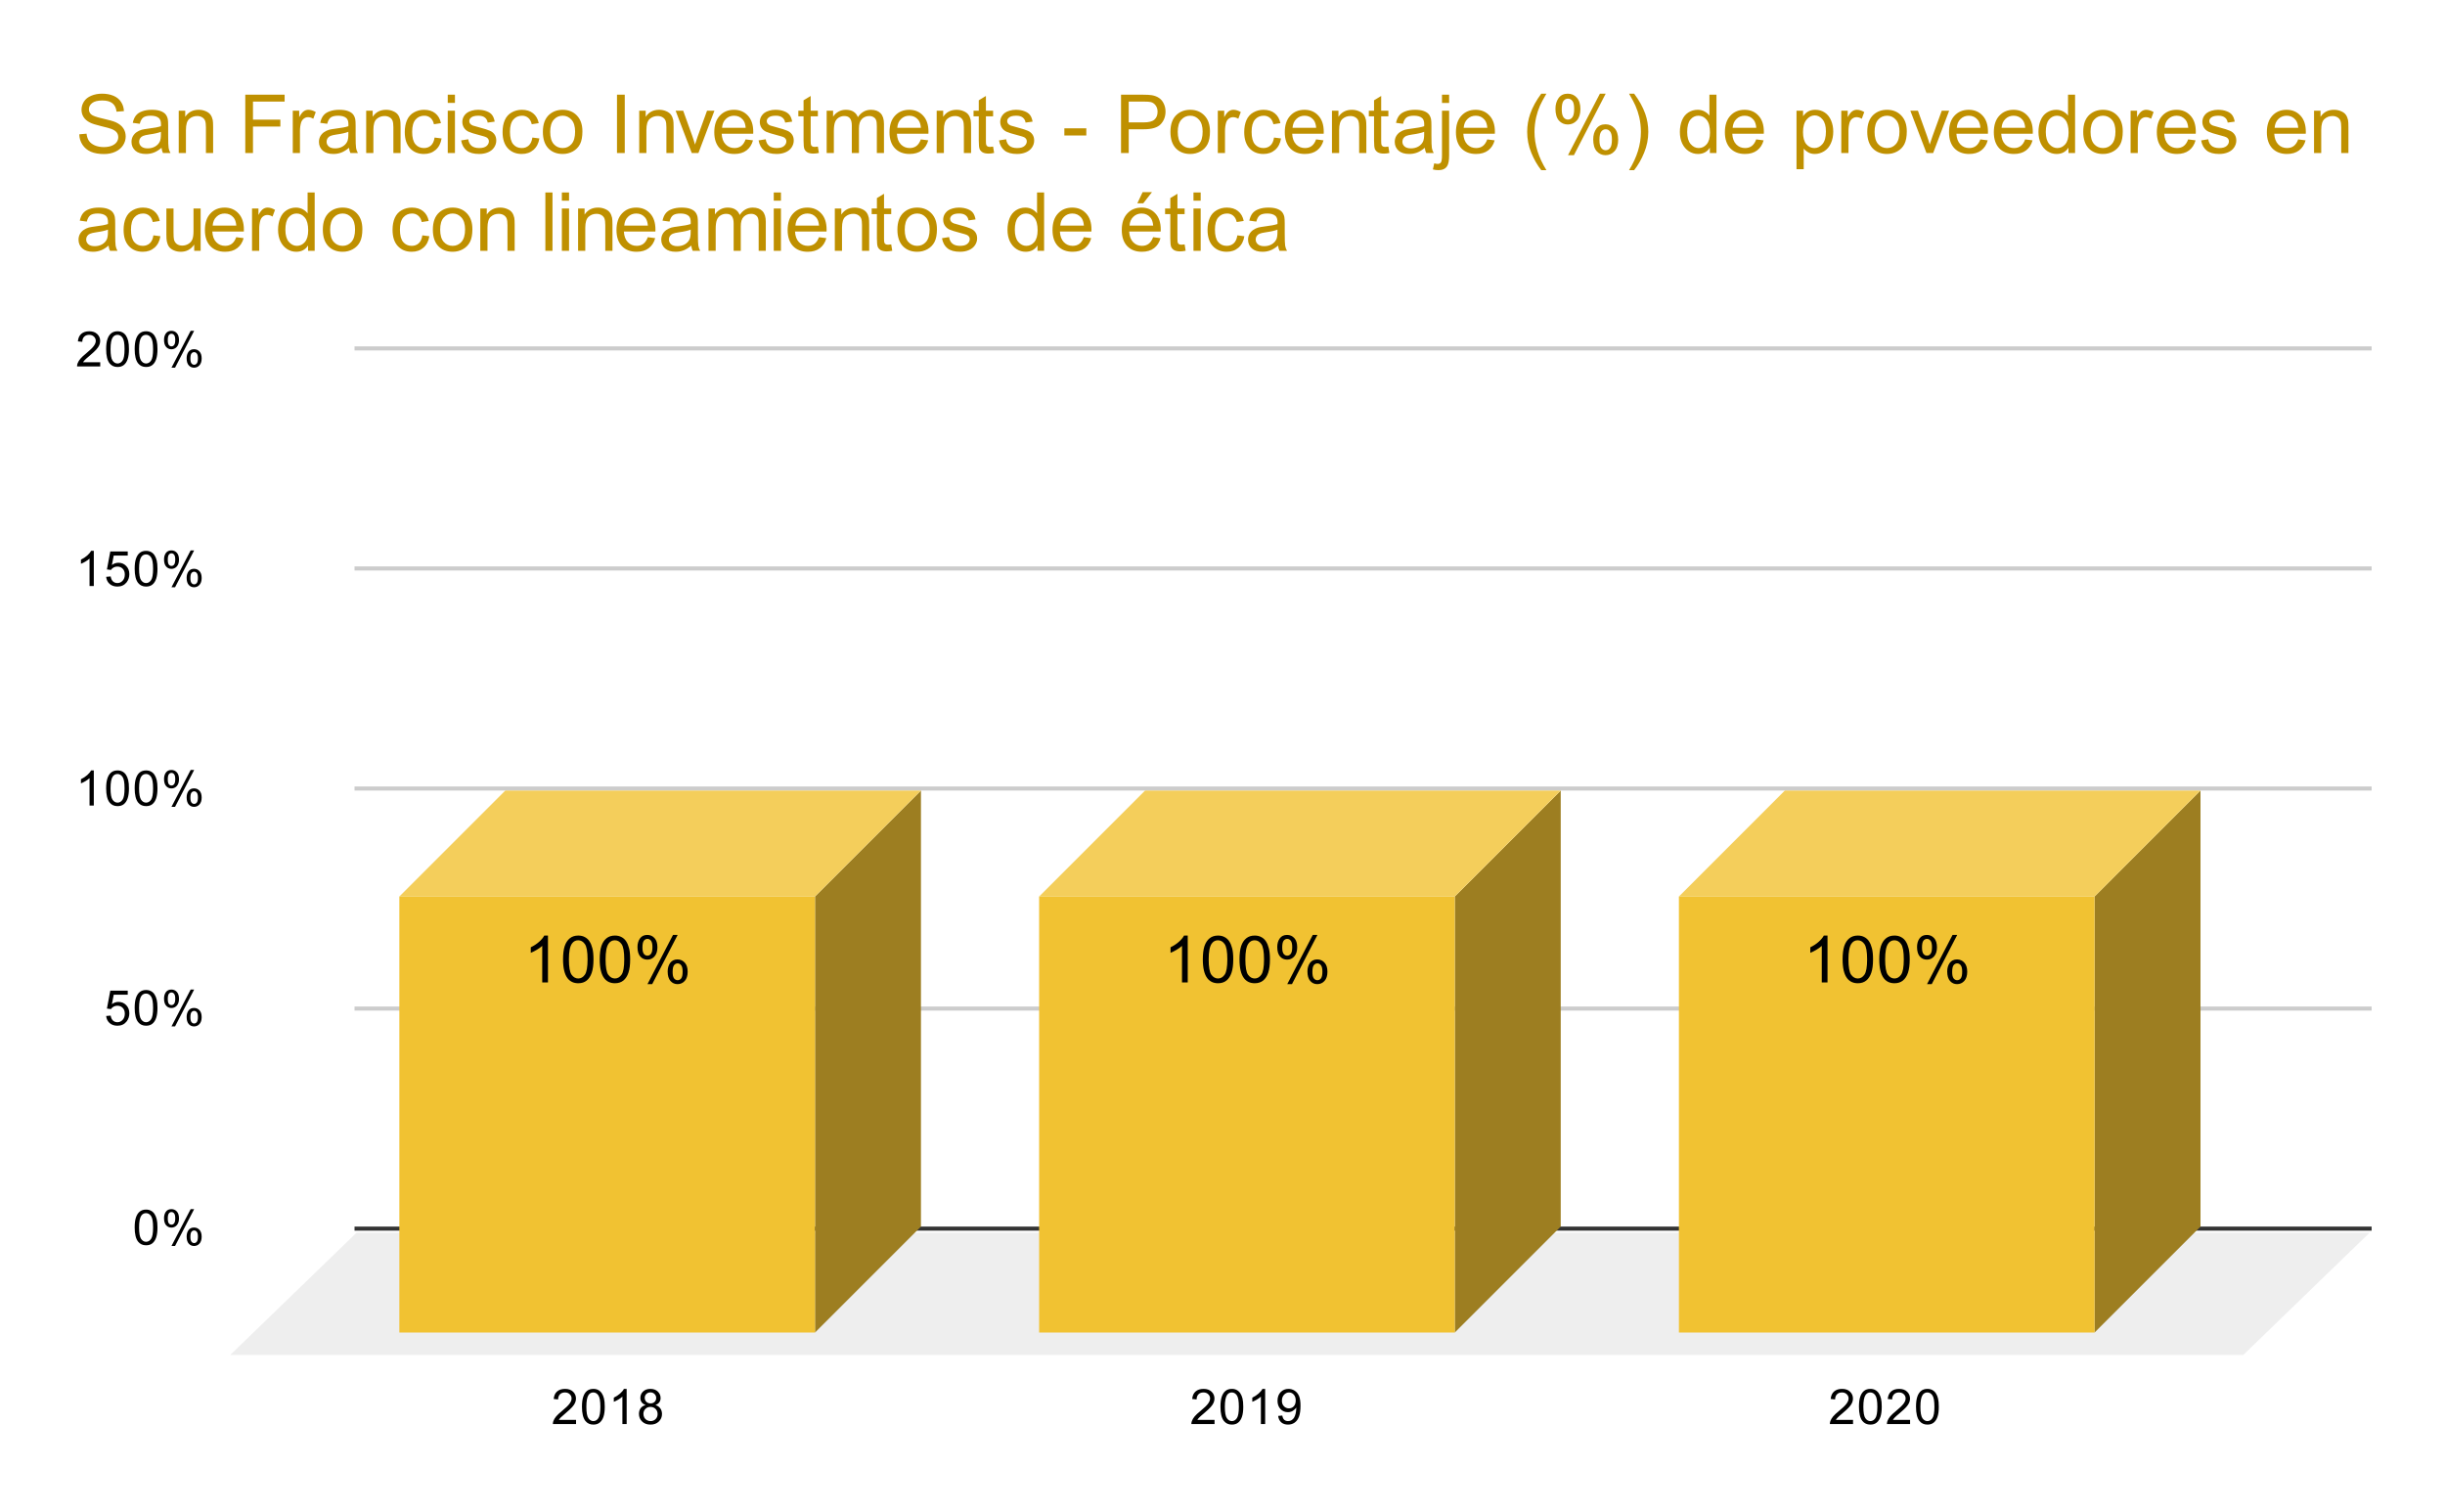 <svg version="1.1" viewBox="0.0 0.0 600.0 371.0" fill="none" stroke="none" stroke-linecap="square" stroke-miterlimit="10" width="600" height="371" xmlns:xlink="http://www.w3.org/1999/xlink" xmlns="http://www.w3.org/2000/svg"><path fill="#ffffff" d="M0 0L600.0 0L600.0 371.0L0 371.0L0 0Z" fill-rule="nonzero"/><path stroke="#333333" stroke-width="1.0" stroke-linecap="butt" d="M87.5 301.5L581.5 301.5" fill-rule="nonzero"/><path fill="#eeeeee" d="M56.5 332.5L87.5 302.5L581.5 302.5L550.5 332.5Z" fill-rule="nonzero"/><path stroke="#cccccc" stroke-width="1.0" stroke-linecap="butt" d="M87.5 247.5L581.5 247.5" fill-rule="nonzero"/><path stroke="#cccccc" stroke-width="1.0" stroke-linecap="butt" d="M87.5 193.5L581.5 193.5" fill-rule="nonzero"/><path stroke="#cccccc" stroke-width="1.0" stroke-linecap="butt" d="M87.5 139.5L581.5 139.5" fill-rule="nonzero"/><path stroke="#cccccc" stroke-width="1.0" stroke-linecap="butt" d="M87.5 85.5L581.5 85.5" fill-rule="nonzero"/><clipPath id="id_0"><path d="M56.55 85.917L581.45 85.917L581.45 332.45L56.55 332.45L56.55 85.917Z" clip-rule="nonzero"/></clipPath><path fill="#9d7e21" clip-path="url(#id_0)" d="M226.0 194.0L226.0 301.0L200.0 327.0L200.0 220.0Z" fill-rule="nonzero"/><path fill="#f4ce5b" clip-path="url(#id_0)" d="M200.0 220.0L98.0 220.0L124.0 194.0L226.0 194.0Z" fill-rule="nonzero"/><path stroke="#000000" stroke-width="2.0" stroke-linecap="butt" stroke-opacity="0.0" clip-path="url(#id_0)" d="M200.0 327.0L98.0 327.0L98.0 220.0L200.0 220.0Z" fill-rule="nonzero"/><path fill="#f1c232" clip-path="url(#id_0)" d="M200.0 327.0L98.0 327.0L98.0 220.0L200.0 220.0Z" fill-rule="nonzero"/><path fill="#9d7e21" clip-path="url(#id_0)" d="M383.0 194.0L383.0 301.0L357.0 327.0L357.0 220.0Z" fill-rule="nonzero"/><path fill="#f4ce5b" clip-path="url(#id_0)" d="M357.0 220.0L255.0 220.0L281.0 194.0L383.0 194.0Z" fill-rule="nonzero"/><path stroke="#000000" stroke-width="2.0" stroke-linecap="butt" stroke-opacity="0.0" clip-path="url(#id_0)" d="M357.0 327.0L255.0 327.0L255.0 220.0L357.0 220.0Z" fill-rule="nonzero"/><path fill="#f1c232" clip-path="url(#id_0)" d="M357.0 327.0L255.0 327.0L255.0 220.0L357.0 220.0Z" fill-rule="nonzero"/><path fill="#9d7e21" clip-path="url(#id_0)" d="M540.0 194.0L540.0 301.0L514.0 327.0L514.0 220.0Z" fill-rule="nonzero"/><path fill="#f4ce5b" clip-path="url(#id_0)" d="M514.0 220.0L412.0 220.0L438.0 194.0L540.0 194.0Z" fill-rule="nonzero"/><path stroke="#000000" stroke-width="2.0" stroke-linecap="butt" stroke-opacity="0.0" clip-path="url(#id_0)" d="M514.0 327.0L412.0 327.0L412.0 220.0L514.0 220.0Z" fill-rule="nonzero"/><path fill="#f1c232" clip-path="url(#id_0)" d="M514.0 327.0L412.0 327.0L412.0 220.0L514.0 220.0Z" fill-rule="nonzero"/><path stroke="#f1c232" stroke-width="3.0" stroke-linejoin="round" stroke-linecap="round" d="M134.469 241.083L133.062 241.083L133.062 232.115Q132.547 232.599 131.719 233.083Q130.906 233.568 130.25 233.818L130.25 232.458Q131.422 231.896 132.297 231.115Q133.188 230.318 133.562 229.583L134.469 229.583L134.469 241.083ZM138.172 235.427Q138.172 233.396 138.578 232.161Q139.0 230.927 139.828 230.255Q140.656 229.583 141.906 229.583Q142.828 229.583 143.516 229.958Q144.219 230.318 144.672 231.021Q145.125 231.724 145.375 232.724Q145.641 233.724 145.641 235.427Q145.641 237.443 145.219 238.693Q144.812 239.927 143.984 240.615Q143.156 241.286 141.906 241.286Q140.25 241.286 139.297 240.083Q138.172 238.661 138.172 235.427ZM139.609 235.427Q139.609 238.255 140.266 239.193Q140.938 240.115 141.906 240.115Q142.875 240.115 143.531 239.177Q144.188 238.24 144.188 235.427Q144.188 232.599 143.531 231.677Q142.875 230.74 141.891 230.74Q140.922 230.74 140.344 231.568Q139.609 232.615 139.609 235.427ZM147.172 235.427Q147.172 233.396 147.578 232.161Q148.0 230.927 148.828 230.255Q149.656 229.583 150.906 229.583Q151.828 229.583 152.516 229.958Q153.219 230.318 153.672 231.021Q154.125 231.724 154.375 232.724Q154.641 233.724 154.641 235.427Q154.641 237.443 154.219 238.693Q153.812 239.927 152.984 240.615Q152.156 241.286 150.906 241.286Q149.25 241.286 148.297 240.083Q147.172 238.661 147.172 235.427ZM148.609 235.427Q148.609 238.255 149.266 239.193Q149.938 240.115 150.906 240.115Q151.875 240.115 152.531 239.177Q153.188 238.24 153.188 235.427Q153.188 232.599 152.531 231.677Q151.875 230.74 150.891 230.74Q149.922 230.74 149.344 231.568Q148.609 232.615 148.609 235.427ZM156.438 232.38Q156.438 231.146 157.047 230.286Q157.672 229.427 158.844 229.427Q159.922 229.427 160.625 230.208Q161.328 230.974 161.328 232.458Q161.328 233.911 160.609 234.708Q159.906 235.49 158.859 235.49Q157.812 235.49 157.125 234.724Q156.438 233.943 156.438 232.38ZM158.875 230.396Q158.359 230.396 158.0 230.849Q157.656 231.302 157.656 232.521Q157.656 233.615 158.0 234.068Q158.359 234.521 158.875 234.521Q159.406 234.521 159.75 234.068Q160.109 233.615 160.109 232.411Q160.109 231.302 159.75 230.849Q159.406 230.396 158.875 230.396ZM158.891 241.505L165.156 229.427L166.297 229.427L160.047 241.505L158.891 241.505ZM163.844 238.396Q163.844 237.161 164.453 236.302Q165.078 235.443 166.25 235.443Q167.328 235.443 168.031 236.224Q168.75 236.99 168.75 238.474Q168.75 239.927 168.031 240.724Q167.312 241.505 166.266 241.505Q165.219 241.505 164.531 240.724Q163.844 239.943 163.844 238.396ZM166.297 236.411Q165.766 236.411 165.406 236.865Q165.062 237.318 165.062 238.536Q165.062 239.63 165.406 240.083Q165.766 240.536 166.281 240.536Q166.828 240.536 167.172 240.083Q167.516 239.63 167.516 238.427Q167.516 237.318 167.156 236.865Q166.812 236.411 166.297 236.411Z" fill-rule="nonzero"/><path fill="#000000" d="M134.469 241.083L133.062 241.083L133.062 232.115Q132.547 232.599 131.719 233.083Q130.906 233.568 130.25 233.818L130.25 232.458Q131.422 231.896 132.297 231.115Q133.188 230.318 133.562 229.583L134.469 229.583L134.469 241.083ZM138.172 235.427Q138.172 233.396 138.578 232.161Q139.0 230.927 139.828 230.255Q140.656 229.583 141.906 229.583Q142.828 229.583 143.516 229.958Q144.219 230.318 144.672 231.021Q145.125 231.724 145.375 232.724Q145.641 233.724 145.641 235.427Q145.641 237.443 145.219 238.693Q144.812 239.927 143.984 240.615Q143.156 241.286 141.906 241.286Q140.25 241.286 139.297 240.083Q138.172 238.661 138.172 235.427ZM139.609 235.427Q139.609 238.255 140.266 239.193Q140.938 240.115 141.906 240.115Q142.875 240.115 143.531 239.177Q144.188 238.24 144.188 235.427Q144.188 232.599 143.531 231.677Q142.875 230.74 141.891 230.74Q140.922 230.74 140.344 231.568Q139.609 232.615 139.609 235.427ZM147.172 235.427Q147.172 233.396 147.578 232.161Q148.0 230.927 148.828 230.255Q149.656 229.583 150.906 229.583Q151.828 229.583 152.516 229.958Q153.219 230.318 153.672 231.021Q154.125 231.724 154.375 232.724Q154.641 233.724 154.641 235.427Q154.641 237.443 154.219 238.693Q153.812 239.927 152.984 240.615Q152.156 241.286 150.906 241.286Q149.25 241.286 148.297 240.083Q147.172 238.661 147.172 235.427ZM148.609 235.427Q148.609 238.255 149.266 239.193Q149.938 240.115 150.906 240.115Q151.875 240.115 152.531 239.177Q153.188 238.24 153.188 235.427Q153.188 232.599 152.531 231.677Q151.875 230.74 150.891 230.74Q149.922 230.74 149.344 231.568Q148.609 232.615 148.609 235.427ZM156.438 232.38Q156.438 231.146 157.047 230.286Q157.672 229.427 158.844 229.427Q159.922 229.427 160.625 230.208Q161.328 230.974 161.328 232.458Q161.328 233.911 160.609 234.708Q159.906 235.49 158.859 235.49Q157.812 235.49 157.125 234.724Q156.438 233.943 156.438 232.38ZM158.875 230.396Q158.359 230.396 158.0 230.849Q157.656 231.302 157.656 232.521Q157.656 233.615 158.0 234.068Q158.359 234.521 158.875 234.521Q159.406 234.521 159.75 234.068Q160.109 233.615 160.109 232.411Q160.109 231.302 159.75 230.849Q159.406 230.396 158.875 230.396ZM158.891 241.505L165.156 229.427L166.297 229.427L160.047 241.505L158.891 241.505ZM163.844 238.396Q163.844 237.161 164.453 236.302Q165.078 235.443 166.25 235.443Q167.328 235.443 168.031 236.224Q168.75 236.99 168.75 238.474Q168.75 239.927 168.031 240.724Q167.312 241.505 166.266 241.505Q165.219 241.505 164.531 240.724Q163.844 239.943 163.844 238.396ZM166.297 236.411Q165.766 236.411 165.406 236.865Q165.062 237.318 165.062 238.536Q165.062 239.63 165.406 240.083Q165.766 240.536 166.281 240.536Q166.828 240.536 167.172 240.083Q167.516 239.63 167.516 238.427Q167.516 237.318 167.156 236.865Q166.812 236.411 166.297 236.411Z" fill-rule="nonzero"/><path stroke="#f1c232" stroke-width="3.0" stroke-linejoin="round" stroke-linecap="round" d="M291.469 241.083L290.062 241.083L290.062 232.115Q289.547 232.599 288.719 233.083Q287.906 233.568 287.25 233.818L287.25 232.458Q288.422 231.896 289.297 231.115Q290.188 230.318 290.562 229.583L291.469 229.583L291.469 241.083ZM295.172 235.427Q295.172 233.396 295.578 232.161Q296.0 230.927 296.828 230.255Q297.656 229.583 298.906 229.583Q299.828 229.583 300.516 229.958Q301.219 230.318 301.672 231.021Q302.125 231.724 302.375 232.724Q302.641 233.724 302.641 235.427Q302.641 237.443 302.219 238.693Q301.812 239.927 300.984 240.615Q300.156 241.286 298.906 241.286Q297.25 241.286 296.297 240.083Q295.172 238.661 295.172 235.427ZM296.609 235.427Q296.609 238.255 297.266 239.193Q297.938 240.115 298.906 240.115Q299.875 240.115 300.531 239.177Q301.188 238.24 301.188 235.427Q301.188 232.599 300.531 231.677Q299.875 230.74 298.891 230.74Q297.922 230.74 297.344 231.568Q296.609 232.615 296.609 235.427ZM304.172 235.427Q304.172 233.396 304.578 232.161Q305.0 230.927 305.828 230.255Q306.656 229.583 307.906 229.583Q308.828 229.583 309.516 229.958Q310.219 230.318 310.672 231.021Q311.125 231.724 311.375 232.724Q311.641 233.724 311.641 235.427Q311.641 237.443 311.219 238.693Q310.812 239.927 309.984 240.615Q309.156 241.286 307.906 241.286Q306.25 241.286 305.297 240.083Q304.172 238.661 304.172 235.427ZM305.609 235.427Q305.609 238.255 306.266 239.193Q306.938 240.115 307.906 240.115Q308.875 240.115 309.531 239.177Q310.188 238.24 310.188 235.427Q310.188 232.599 309.531 231.677Q308.875 230.74 307.891 230.74Q306.922 230.74 306.344 231.568Q305.609 232.615 305.609 235.427ZM313.438 232.38Q313.438 231.146 314.047 230.286Q314.672 229.427 315.844 229.427Q316.922 229.427 317.625 230.208Q318.328 230.974 318.328 232.458Q318.328 233.911 317.609 234.708Q316.906 235.49 315.859 235.49Q314.812 235.49 314.125 234.724Q313.438 233.943 313.438 232.38ZM315.875 230.396Q315.359 230.396 315.0 230.849Q314.656 231.302 314.656 232.521Q314.656 233.615 315.0 234.068Q315.359 234.521 315.875 234.521Q316.406 234.521 316.75 234.068Q317.109 233.615 317.109 232.411Q317.109 231.302 316.75 230.849Q316.406 230.396 315.875 230.396ZM315.891 241.505L322.156 229.427L323.297 229.427L317.047 241.505L315.891 241.505ZM320.844 238.396Q320.844 237.161 321.453 236.302Q322.078 235.443 323.25 235.443Q324.328 235.443 325.031 236.224Q325.75 236.99 325.75 238.474Q325.75 239.927 325.031 240.724Q324.312 241.505 323.266 241.505Q322.219 241.505 321.531 240.724Q320.844 239.943 320.844 238.396ZM323.297 236.411Q322.766 236.411 322.406 236.865Q322.062 237.318 322.062 238.536Q322.062 239.63 322.406 240.083Q322.766 240.536 323.281 240.536Q323.828 240.536 324.172 240.083Q324.516 239.63 324.516 238.427Q324.516 237.318 324.156 236.865Q323.812 236.411 323.297 236.411Z" fill-rule="nonzero"/><path fill="#000000" d="M291.469 241.083L290.062 241.083L290.062 232.115Q289.547 232.599 288.719 233.083Q287.906 233.568 287.25 233.818L287.25 232.458Q288.422 231.896 289.297 231.115Q290.188 230.318 290.562 229.583L291.469 229.583L291.469 241.083ZM295.172 235.427Q295.172 233.396 295.578 232.161Q296.0 230.927 296.828 230.255Q297.656 229.583 298.906 229.583Q299.828 229.583 300.516 229.958Q301.219 230.318 301.672 231.021Q302.125 231.724 302.375 232.724Q302.641 233.724 302.641 235.427Q302.641 237.443 302.219 238.693Q301.812 239.927 300.984 240.615Q300.156 241.286 298.906 241.286Q297.25 241.286 296.297 240.083Q295.172 238.661 295.172 235.427ZM296.609 235.427Q296.609 238.255 297.266 239.193Q297.938 240.115 298.906 240.115Q299.875 240.115 300.531 239.177Q301.188 238.24 301.188 235.427Q301.188 232.599 300.531 231.677Q299.875 230.74 298.891 230.74Q297.922 230.74 297.344 231.568Q296.609 232.615 296.609 235.427ZM304.172 235.427Q304.172 233.396 304.578 232.161Q305.0 230.927 305.828 230.255Q306.656 229.583 307.906 229.583Q308.828 229.583 309.516 229.958Q310.219 230.318 310.672 231.021Q311.125 231.724 311.375 232.724Q311.641 233.724 311.641 235.427Q311.641 237.443 311.219 238.693Q310.812 239.927 309.984 240.615Q309.156 241.286 307.906 241.286Q306.25 241.286 305.297 240.083Q304.172 238.661 304.172 235.427ZM305.609 235.427Q305.609 238.255 306.266 239.193Q306.938 240.115 307.906 240.115Q308.875 240.115 309.531 239.177Q310.188 238.24 310.188 235.427Q310.188 232.599 309.531 231.677Q308.875 230.74 307.891 230.74Q306.922 230.74 306.344 231.568Q305.609 232.615 305.609 235.427ZM313.438 232.38Q313.438 231.146 314.047 230.286Q314.672 229.427 315.844 229.427Q316.922 229.427 317.625 230.208Q318.328 230.974 318.328 232.458Q318.328 233.911 317.609 234.708Q316.906 235.49 315.859 235.49Q314.812 235.49 314.125 234.724Q313.438 233.943 313.438 232.38ZM315.875 230.396Q315.359 230.396 315.0 230.849Q314.656 231.302 314.656 232.521Q314.656 233.615 315.0 234.068Q315.359 234.521 315.875 234.521Q316.406 234.521 316.75 234.068Q317.109 233.615 317.109 232.411Q317.109 231.302 316.75 230.849Q316.406 230.396 315.875 230.396ZM315.891 241.505L322.156 229.427L323.297 229.427L317.047 241.505L315.891 241.505ZM320.844 238.396Q320.844 237.161 321.453 236.302Q322.078 235.443 323.25 235.443Q324.328 235.443 325.031 236.224Q325.75 236.99 325.75 238.474Q325.75 239.927 325.031 240.724Q324.312 241.505 323.266 241.505Q322.219 241.505 321.531 240.724Q320.844 239.943 320.844 238.396ZM323.297 236.411Q322.766 236.411 322.406 236.865Q322.062 237.318 322.062 238.536Q322.062 239.63 322.406 240.083Q322.766 240.536 323.281 240.536Q323.828 240.536 324.172 240.083Q324.516 239.63 324.516 238.427Q324.516 237.318 324.156 236.865Q323.812 236.411 323.297 236.411Z" fill-rule="nonzero"/><path stroke="#f1c232" stroke-width="3.0" stroke-linejoin="round" stroke-linecap="round" d="M448.469 241.083L447.062 241.083L447.062 232.115Q446.547 232.599 445.719 233.083Q444.906 233.568 444.25 233.818L444.25 232.458Q445.422 231.896 446.297 231.115Q447.188 230.318 447.562 229.583L448.469 229.583L448.469 241.083ZM452.172 235.427Q452.172 233.396 452.578 232.161Q453.0 230.927 453.828 230.255Q454.656 229.583 455.906 229.583Q456.828 229.583 457.516 229.958Q458.219 230.318 458.672 231.021Q459.125 231.724 459.375 232.724Q459.641 233.724 459.641 235.427Q459.641 237.443 459.219 238.693Q458.812 239.927 457.984 240.615Q457.156 241.286 455.906 241.286Q454.25 241.286 453.297 240.083Q452.172 238.661 452.172 235.427ZM453.609 235.427Q453.609 238.255 454.266 239.193Q454.938 240.115 455.906 240.115Q456.875 240.115 457.531 239.177Q458.188 238.24 458.188 235.427Q458.188 232.599 457.531 231.677Q456.875 230.74 455.891 230.74Q454.922 230.74 454.344 231.568Q453.609 232.615 453.609 235.427ZM461.172 235.427Q461.172 233.396 461.578 232.161Q462.0 230.927 462.828 230.255Q463.656 229.583 464.906 229.583Q465.828 229.583 466.516 229.958Q467.219 230.318 467.672 231.021Q468.125 231.724 468.375 232.724Q468.641 233.724 468.641 235.427Q468.641 237.443 468.219 238.693Q467.812 239.927 466.984 240.615Q466.156 241.286 464.906 241.286Q463.25 241.286 462.297 240.083Q461.172 238.661 461.172 235.427ZM462.609 235.427Q462.609 238.255 463.266 239.193Q463.938 240.115 464.906 240.115Q465.875 240.115 466.531 239.177Q467.188 238.24 467.188 235.427Q467.188 232.599 466.531 231.677Q465.875 230.74 464.891 230.74Q463.922 230.74 463.344 231.568Q462.609 232.615 462.609 235.427ZM470.438 232.38Q470.438 231.146 471.047 230.286Q471.672 229.427 472.844 229.427Q473.922 229.427 474.625 230.208Q475.328 230.974 475.328 232.458Q475.328 233.911 474.609 234.708Q473.906 235.49 472.859 235.49Q471.812 235.49 471.125 234.724Q470.438 233.943 470.438 232.38ZM472.875 230.396Q472.359 230.396 472.0 230.849Q471.656 231.302 471.656 232.521Q471.656 233.615 472.0 234.068Q472.359 234.521 472.875 234.521Q473.406 234.521 473.75 234.068Q474.109 233.615 474.109 232.411Q474.109 231.302 473.75 230.849Q473.406 230.396 472.875 230.396ZM472.891 241.505L479.156 229.427L480.297 229.427L474.047 241.505L472.891 241.505ZM477.844 238.396Q477.844 237.161 478.453 236.302Q479.078 235.443 480.25 235.443Q481.328 235.443 482.031 236.224Q482.75 236.99 482.75 238.474Q482.75 239.927 482.031 240.724Q481.312 241.505 480.266 241.505Q479.219 241.505 478.531 240.724Q477.844 239.943 477.844 238.396ZM480.297 236.411Q479.766 236.411 479.406 236.865Q479.062 237.318 479.062 238.536Q479.062 239.63 479.406 240.083Q479.766 240.536 480.281 240.536Q480.828 240.536 481.172 240.083Q481.516 239.63 481.516 238.427Q481.516 237.318 481.156 236.865Q480.812 236.411 480.297 236.411Z" fill-rule="nonzero"/><path fill="#000000" d="M448.469 241.083L447.062 241.083L447.062 232.115Q446.547 232.599 445.719 233.083Q444.906 233.568 444.25 233.818L444.25 232.458Q445.422 231.896 446.297 231.115Q447.188 230.318 447.562 229.583L448.469 229.583L448.469 241.083ZM452.172 235.427Q452.172 233.396 452.578 232.161Q453.0 230.927 453.828 230.255Q454.656 229.583 455.906 229.583Q456.828 229.583 457.516 229.958Q458.219 230.318 458.672 231.021Q459.125 231.724 459.375 232.724Q459.641 233.724 459.641 235.427Q459.641 237.443 459.219 238.693Q458.812 239.927 457.984 240.615Q457.156 241.286 455.906 241.286Q454.25 241.286 453.297 240.083Q452.172 238.661 452.172 235.427ZM453.609 235.427Q453.609 238.255 454.266 239.193Q454.938 240.115 455.906 240.115Q456.875 240.115 457.531 239.177Q458.188 238.24 458.188 235.427Q458.188 232.599 457.531 231.677Q456.875 230.74 455.891 230.74Q454.922 230.74 454.344 231.568Q453.609 232.615 453.609 235.427ZM461.172 235.427Q461.172 233.396 461.578 232.161Q462.0 230.927 462.828 230.255Q463.656 229.583 464.906 229.583Q465.828 229.583 466.516 229.958Q467.219 230.318 467.672 231.021Q468.125 231.724 468.375 232.724Q468.641 233.724 468.641 235.427Q468.641 237.443 468.219 238.693Q467.812 239.927 466.984 240.615Q466.156 241.286 464.906 241.286Q463.25 241.286 462.297 240.083Q461.172 238.661 461.172 235.427ZM462.609 235.427Q462.609 238.255 463.266 239.193Q463.938 240.115 464.906 240.115Q465.875 240.115 466.531 239.177Q467.188 238.24 467.188 235.427Q467.188 232.599 466.531 231.677Q465.875 230.74 464.891 230.74Q463.922 230.74 463.344 231.568Q462.609 232.615 462.609 235.427ZM470.438 232.38Q470.438 231.146 471.047 230.286Q471.672 229.427 472.844 229.427Q473.922 229.427 474.625 230.208Q475.328 230.974 475.328 232.458Q475.328 233.911 474.609 234.708Q473.906 235.49 472.859 235.49Q471.812 235.49 471.125 234.724Q470.438 233.943 470.438 232.38ZM472.875 230.396Q472.359 230.396 472.0 230.849Q471.656 231.302 471.656 232.521Q471.656 233.615 472.0 234.068Q472.359 234.521 472.875 234.521Q473.406 234.521 473.75 234.068Q474.109 233.615 474.109 232.411Q474.109 231.302 473.75 230.849Q473.406 230.396 472.875 230.396ZM472.891 241.505L479.156 229.427L480.297 229.427L474.047 241.505L472.891 241.505ZM477.844 238.396Q477.844 237.161 478.453 236.302Q479.078 235.443 480.25 235.443Q481.328 235.443 482.031 236.224Q482.75 236.99 482.75 238.474Q482.75 239.927 482.031 240.724Q481.312 241.505 480.266 241.505Q479.219 241.505 478.531 240.724Q477.844 239.943 477.844 238.396ZM480.297 236.411Q479.766 236.411 479.406 236.865Q479.062 237.318 479.062 238.536Q479.062 239.63 479.406 240.083Q479.766 240.536 480.281 240.536Q480.828 240.536 481.172 240.083Q481.516 239.63 481.516 238.427Q481.516 237.318 481.156 236.865Q480.812 236.411 480.297 236.411Z" fill-rule="nonzero"/><path fill="#000000" d="M33.05 301.216Q33.05 299.684 33.362 298.762Q33.675 297.825 34.284 297.325Q34.909 296.825 35.847 296.825Q36.534 296.825 37.05 297.106Q37.581 297.387 37.925 297.919Q38.269 298.434 38.456 299.184Q38.644 299.934 38.644 301.216Q38.644 302.731 38.331 303.653Q38.034 304.575 37.409 305.091Q36.8 305.591 35.847 305.591Q34.612 305.591 33.894 304.7Q33.05 303.637 33.05 301.216ZM34.128 301.216Q34.128 303.325 34.628 304.028Q35.128 304.731 35.847 304.731Q36.581 304.731 37.066 304.028Q37.566 303.325 37.566 301.216Q37.566 299.091 37.066 298.403Q36.581 297.7 35.831 297.7Q35.112 297.7 34.675 298.309Q34.128 299.091 34.128 301.216ZM40.253 298.919Q40.253 297.997 40.706 297.356Q41.175 296.716 42.05 296.716Q42.862 296.716 43.394 297.294Q43.925 297.872 43.925 298.981Q43.925 300.075 43.378 300.669Q42.847 301.247 42.066 301.247Q41.284 301.247 40.769 300.669Q40.253 300.091 40.253 298.919ZM42.081 297.434Q41.691 297.434 41.425 297.778Q41.175 298.122 41.175 299.028Q41.175 299.856 41.425 300.2Q41.691 300.528 42.081 300.528Q42.487 300.528 42.737 300.184Q43.003 299.841 43.003 298.95Q43.003 298.106 42.737 297.778Q42.472 297.434 42.081 297.434ZM42.081 305.762L46.784 296.716L47.644 296.716L42.956 305.762L42.081 305.762ZM45.8 303.434Q45.8 302.512 46.253 301.872Q46.722 301.231 47.612 301.231Q48.425 301.231 48.956 301.809Q49.487 302.372 49.487 303.497Q49.487 304.591 48.941 305.184Q48.409 305.762 47.612 305.762Q46.847 305.762 46.316 305.184Q45.8 304.606 45.8 303.434ZM47.644 301.95Q47.237 301.95 46.972 302.294Q46.722 302.637 46.722 303.544Q46.722 304.356 46.987 304.7Q47.253 305.044 47.644 305.044Q48.034 305.044 48.3 304.7Q48.566 304.356 48.566 303.45Q48.566 302.622 48.3 302.294Q48.034 301.95 47.644 301.95Z" fill-rule="nonzero"/><path fill="#000000" d="M26.05 249.317L27.159 249.223Q27.284 250.035 27.722 250.442Q28.175 250.848 28.816 250.848Q29.566 250.848 30.097 250.27Q30.628 249.692 30.628 248.754Q30.628 247.848 30.113 247.332Q29.613 246.801 28.784 246.801Q28.284 246.801 27.863 247.035Q27.456 247.27 27.222 247.629L26.238 247.504L27.066 243.098L31.347 243.098L31.347 244.098L27.909 244.098L27.456 246.41Q28.222 245.864 29.066 245.864Q30.191 245.864 30.956 246.645Q31.738 247.426 31.738 248.66Q31.738 249.817 31.066 250.676Q30.238 251.707 28.816 251.707Q27.644 251.707 26.894 251.051Q26.159 250.395 26.05 249.317ZM33.05 247.332Q33.05 245.801 33.362 244.879Q33.675 243.942 34.284 243.442Q34.909 242.942 35.847 242.942Q36.534 242.942 37.05 243.223Q37.581 243.504 37.925 244.035Q38.269 244.551 38.456 245.301Q38.644 246.051 38.644 247.332Q38.644 248.848 38.331 249.77Q38.034 250.692 37.409 251.207Q36.8 251.707 35.847 251.707Q34.612 251.707 33.894 250.817Q33.05 249.754 33.05 247.332ZM34.128 247.332Q34.128 249.442 34.628 250.145Q35.128 250.848 35.847 250.848Q36.581 250.848 37.066 250.145Q37.566 249.442 37.566 247.332Q37.566 245.207 37.066 244.52Q36.581 243.817 35.831 243.817Q35.112 243.817 34.675 244.426Q34.128 245.207 34.128 247.332ZM40.253 245.035Q40.253 244.114 40.706 243.473Q41.175 242.832 42.05 242.832Q42.862 242.832 43.394 243.41Q43.925 243.989 43.925 245.098Q43.925 246.192 43.378 246.785Q42.847 247.364 42.066 247.364Q41.284 247.364 40.769 246.785Q40.253 246.207 40.253 245.035ZM42.081 243.551Q41.691 243.551 41.425 243.895Q41.175 244.239 41.175 245.145Q41.175 245.973 41.425 246.317Q41.691 246.645 42.081 246.645Q42.487 246.645 42.737 246.301Q43.003 245.957 43.003 245.067Q43.003 244.223 42.737 243.895Q42.472 243.551 42.081 243.551ZM42.081 251.879L46.784 242.832L47.644 242.832L42.956 251.879L42.081 251.879ZM45.8 249.551Q45.8 248.629 46.253 247.989Q46.722 247.348 47.612 247.348Q48.425 247.348 48.956 247.926Q49.487 248.489 49.487 249.614Q49.487 250.707 48.941 251.301Q48.409 251.879 47.612 251.879Q46.847 251.879 46.316 251.301Q45.8 250.723 45.8 249.551ZM47.644 248.067Q47.237 248.067 46.972 248.41Q46.722 248.754 46.722 249.66Q46.722 250.473 46.987 250.817Q47.253 251.16 47.644 251.16Q48.034 251.16 48.3 250.817Q48.566 250.473 48.566 249.567Q48.566 248.739 48.3 248.41Q48.034 248.067 47.644 248.067Z" fill-rule="nonzero"/><path fill="#000000" d="M23.019 197.683L21.972 197.683L21.972 190.965Q21.581 191.324 20.956 191.699Q20.347 192.058 19.863 192.23L19.863 191.215Q20.738 190.793 21.394 190.215Q22.066 189.621 22.347 189.058L23.019 189.058L23.019 197.683ZM26.05 193.449Q26.05 191.918 26.363 190.996Q26.675 190.058 27.284 189.558Q27.909 189.058 28.847 189.058Q29.534 189.058 30.05 189.34Q30.581 189.621 30.925 190.152Q31.269 190.668 31.456 191.418Q31.644 192.168 31.644 193.449Q31.644 194.965 31.331 195.886Q31.034 196.808 30.409 197.324Q29.8 197.824 28.847 197.824Q27.613 197.824 26.894 196.933Q26.05 195.871 26.05 193.449ZM27.128 193.449Q27.128 195.558 27.628 196.261Q28.128 196.965 28.847 196.965Q29.581 196.965 30.066 196.261Q30.566 195.558 30.566 193.449Q30.566 191.324 30.066 190.636Q29.581 189.933 28.831 189.933Q28.113 189.933 27.675 190.543Q27.128 191.324 27.128 193.449ZM33.05 193.449Q33.05 191.918 33.362 190.996Q33.675 190.058 34.284 189.558Q34.909 189.058 35.847 189.058Q36.534 189.058 37.05 189.34Q37.581 189.621 37.925 190.152Q38.269 190.668 38.456 191.418Q38.644 192.168 38.644 193.449Q38.644 194.965 38.331 195.886Q38.034 196.808 37.409 197.324Q36.8 197.824 35.847 197.824Q34.612 197.824 33.894 196.933Q33.05 195.871 33.05 193.449ZM34.128 193.449Q34.128 195.558 34.628 196.261Q35.128 196.965 35.847 196.965Q36.581 196.965 37.066 196.261Q37.566 195.558 37.566 193.449Q37.566 191.324 37.066 190.636Q36.581 189.933 35.831 189.933Q35.112 189.933 34.675 190.543Q34.128 191.324 34.128 193.449ZM40.253 191.152Q40.253 190.23 40.706 189.59Q41.175 188.949 42.05 188.949Q42.862 188.949 43.394 189.527Q43.925 190.105 43.925 191.215Q43.925 192.308 43.378 192.902Q42.847 193.48 42.066 193.48Q41.284 193.48 40.769 192.902Q40.253 192.324 40.253 191.152ZM42.081 189.668Q41.691 189.668 41.425 190.011Q41.175 190.355 41.175 191.261Q41.175 192.09 41.425 192.433Q41.691 192.761 42.081 192.761Q42.487 192.761 42.737 192.418Q43.003 192.074 43.003 191.183Q43.003 190.34 42.737 190.011Q42.472 189.668 42.081 189.668ZM42.081 197.996L46.784 188.949L47.644 188.949L42.956 197.996L42.081 197.996ZM45.8 195.668Q45.8 194.746 46.253 194.105Q46.722 193.465 47.612 193.465Q48.425 193.465 48.956 194.043Q49.487 194.605 49.487 195.73Q49.487 196.824 48.941 197.418Q48.409 197.996 47.612 197.996Q46.847 197.996 46.316 197.418Q45.8 196.84 45.8 195.668ZM47.644 194.183Q47.237 194.183 46.972 194.527Q46.722 194.871 46.722 195.777Q46.722 196.59 46.987 196.933Q47.253 197.277 47.644 197.277Q48.034 197.277 48.3 196.933Q48.566 196.59 48.566 195.683Q48.566 194.855 48.3 194.527Q48.034 194.183 47.644 194.183Z" fill-rule="nonzero"/><path fill="#000000" d="M23.019 143.8L21.972 143.8L21.972 137.081Q21.581 137.441 20.956 137.816Q20.347 138.175 19.863 138.347L19.863 137.331Q20.738 136.909 21.394 136.331Q22.066 135.738 22.347 135.175L23.019 135.175L23.019 143.8ZM26.05 141.55L27.159 141.456Q27.284 142.269 27.722 142.675Q28.175 143.081 28.816 143.081Q29.566 143.081 30.097 142.503Q30.628 141.925 30.628 140.988Q30.628 140.081 30.113 139.566Q29.613 139.034 28.784 139.034Q28.284 139.034 27.863 139.269Q27.456 139.503 27.222 139.863L26.238 139.738L27.066 135.331L31.347 135.331L31.347 136.331L27.909 136.331L27.456 138.644Q28.222 138.097 29.066 138.097Q30.191 138.097 30.956 138.878Q31.738 139.659 31.738 140.894Q31.738 142.05 31.066 142.909Q30.238 143.941 28.816 143.941Q27.644 143.941 26.894 143.284Q26.159 142.628 26.05 141.55ZM33.05 139.566Q33.05 138.034 33.362 137.113Q33.675 136.175 34.284 135.675Q34.909 135.175 35.847 135.175Q36.534 135.175 37.05 135.456Q37.581 135.738 37.925 136.269Q38.269 136.784 38.456 137.534Q38.644 138.284 38.644 139.566Q38.644 141.081 38.331 142.003Q38.034 142.925 37.409 143.441Q36.8 143.941 35.847 143.941Q34.612 143.941 33.894 143.05Q33.05 141.988 33.05 139.566ZM34.128 139.566Q34.128 141.675 34.628 142.378Q35.128 143.081 35.847 143.081Q36.581 143.081 37.066 142.378Q37.566 141.675 37.566 139.566Q37.566 137.441 37.066 136.753Q36.581 136.05 35.831 136.05Q35.112 136.05 34.675 136.659Q34.128 137.441 34.128 139.566ZM40.253 137.269Q40.253 136.347 40.706 135.706Q41.175 135.066 42.05 135.066Q42.862 135.066 43.394 135.644Q43.925 136.222 43.925 137.331Q43.925 138.425 43.378 139.019Q42.847 139.597 42.066 139.597Q41.284 139.597 40.769 139.019Q40.253 138.441 40.253 137.269ZM42.081 135.784Q41.691 135.784 41.425 136.128Q41.175 136.472 41.175 137.378Q41.175 138.206 41.425 138.55Q41.691 138.878 42.081 138.878Q42.487 138.878 42.737 138.534Q43.003 138.191 43.003 137.3Q43.003 136.456 42.737 136.128Q42.472 135.784 42.081 135.784ZM42.081 144.113L46.784 135.066L47.644 135.066L42.956 144.113L42.081 144.113ZM45.8 141.784Q45.8 140.863 46.253 140.222Q46.722 139.581 47.612 139.581Q48.425 139.581 48.956 140.159Q49.487 140.722 49.487 141.847Q49.487 142.941 48.941 143.534Q48.409 144.113 47.612 144.113Q46.847 144.113 46.316 143.534Q45.8 142.956 45.8 141.784ZM47.644 140.3Q47.237 140.3 46.972 140.644Q46.722 140.988 46.722 141.894Q46.722 142.706 46.987 143.05Q47.253 143.394 47.644 143.394Q48.034 143.394 48.3 143.05Q48.566 142.706 48.566 141.8Q48.566 140.972 48.3 140.644Q48.034 140.3 47.644 140.3Z" fill-rule="nonzero"/><path fill="#000000" d="M24.597 88.901L24.597 89.917L18.909 89.917Q18.909 89.542 19.034 89.182Q19.253 88.604 19.722 88.042Q20.206 87.479 21.113 86.745Q22.519 85.589 23.003 84.917Q23.503 84.245 23.503 83.651Q23.503 83.026 23.05 82.604Q22.597 82.167 21.878 82.167Q21.113 82.167 20.659 82.62Q20.206 83.073 20.191 83.885L19.113 83.776Q19.222 82.557 19.941 81.932Q20.675 81.292 21.909 81.292Q23.144 81.292 23.863 81.979Q24.581 82.667 24.581 83.682Q24.581 84.198 24.363 84.698Q24.159 85.182 23.659 85.745Q23.175 86.292 22.05 87.245Q21.097 88.042 20.816 88.339Q20.55 88.62 20.378 88.901L24.597 88.901ZM26.05 85.682Q26.05 84.151 26.363 83.229Q26.675 82.292 27.284 81.792Q27.909 81.292 28.847 81.292Q29.534 81.292 30.05 81.573Q30.581 81.854 30.925 82.385Q31.269 82.901 31.456 83.651Q31.644 84.401 31.644 85.682Q31.644 87.198 31.331 88.12Q31.034 89.042 30.409 89.557Q29.8 90.057 28.847 90.057Q27.613 90.057 26.894 89.167Q26.05 88.104 26.05 85.682ZM27.128 85.682Q27.128 87.792 27.628 88.495Q28.128 89.198 28.847 89.198Q29.581 89.198 30.066 88.495Q30.566 87.792 30.566 85.682Q30.566 83.557 30.066 82.87Q29.581 82.167 28.831 82.167Q28.113 82.167 27.675 82.776Q27.128 83.557 27.128 85.682ZM33.05 85.682Q33.05 84.151 33.362 83.229Q33.675 82.292 34.284 81.792Q34.909 81.292 35.847 81.292Q36.534 81.292 37.05 81.573Q37.581 81.854 37.925 82.385Q38.269 82.901 38.456 83.651Q38.644 84.401 38.644 85.682Q38.644 87.198 38.331 88.12Q38.034 89.042 37.409 89.557Q36.8 90.057 35.847 90.057Q34.612 90.057 33.894 89.167Q33.05 88.104 33.05 85.682ZM34.128 85.682Q34.128 87.792 34.628 88.495Q35.128 89.198 35.847 89.198Q36.581 89.198 37.066 88.495Q37.566 87.792 37.566 85.682Q37.566 83.557 37.066 82.87Q36.581 82.167 35.831 82.167Q35.112 82.167 34.675 82.776Q34.128 83.557 34.128 85.682ZM40.253 83.385Q40.253 82.464 40.706 81.823Q41.175 81.182 42.05 81.182Q42.862 81.182 43.394 81.76Q43.925 82.339 43.925 83.448Q43.925 84.542 43.378 85.135Q42.847 85.714 42.066 85.714Q41.284 85.714 40.769 85.135Q40.253 84.557 40.253 83.385ZM42.081 81.901Q41.691 81.901 41.425 82.245Q41.175 82.589 41.175 83.495Q41.175 84.323 41.425 84.667Q41.691 84.995 42.081 84.995Q42.487 84.995 42.737 84.651Q43.003 84.307 43.003 83.417Q43.003 82.573 42.737 82.245Q42.472 81.901 42.081 81.901ZM42.081 90.229L46.784 81.182L47.644 81.182L42.956 90.229L42.081 90.229ZM45.8 87.901Q45.8 86.979 46.253 86.339Q46.722 85.698 47.612 85.698Q48.425 85.698 48.956 86.276Q49.487 86.839 49.487 87.964Q49.487 89.057 48.941 89.651Q48.409 90.229 47.612 90.229Q46.847 90.229 46.316 89.651Q45.8 89.073 45.8 87.901ZM47.644 86.417Q47.237 86.417 46.972 86.76Q46.722 87.104 46.722 88.01Q46.722 88.823 46.987 89.167Q47.253 89.51 47.644 89.51Q48.034 89.51 48.3 89.167Q48.566 88.823 48.566 87.917Q48.566 87.089 48.3 86.76Q48.034 86.417 47.644 86.417Z" fill-rule="nonzero"/><path fill="#000000" d="M141.36 348.434L141.36 349.45L135.673 349.45Q135.673 349.075 135.798 348.716Q136.017 348.137 136.485 347.575Q136.97 347.012 137.876 346.278Q139.282 345.122 139.767 344.45Q140.267 343.778 140.267 343.184Q140.267 342.559 139.813 342.137Q139.36 341.7 138.642 341.7Q137.876 341.7 137.423 342.153Q136.97 342.606 136.954 343.419L135.876 343.309Q135.985 342.091 136.704 341.466Q137.438 340.825 138.673 340.825Q139.907 340.825 140.626 341.512Q141.345 342.2 141.345 343.216Q141.345 343.731 141.126 344.231Q140.923 344.716 140.423 345.278Q139.938 345.825 138.813 346.778Q137.86 347.575 137.579 347.872Q137.313 348.153 137.142 348.434L141.36 348.434ZM142.813 345.216Q142.813 343.684 143.126 342.762Q143.438 341.825 144.048 341.325Q144.673 340.825 145.61 340.825Q146.298 340.825 146.813 341.106Q147.345 341.387 147.688 341.919Q148.032 342.434 148.22 343.184Q148.407 343.934 148.407 345.216Q148.407 346.731 148.095 347.653Q147.798 348.575 147.173 349.091Q146.563 349.591 145.61 349.591Q144.376 349.591 143.657 348.7Q142.813 347.637 142.813 345.216ZM143.892 345.216Q143.892 347.325 144.392 348.028Q144.892 348.731 145.61 348.731Q146.345 348.731 146.829 348.028Q147.329 347.325 147.329 345.216Q147.329 343.091 146.829 342.403Q146.345 341.7 145.595 341.7Q144.876 341.7 144.438 342.309Q143.892 343.091 143.892 345.216ZM153.782 349.45L152.735 349.45L152.735 342.731Q152.345 343.091 151.72 343.466Q151.11 343.825 150.626 343.997L150.626 342.981Q151.501 342.559 152.157 341.981Q152.829 341.387 153.11 340.825L153.782 340.825L153.782 349.45ZM158.438 344.794Q157.782 344.544 157.454 344.106Q157.142 343.653 157.142 343.044Q157.142 342.106 157.813 341.466Q158.501 340.825 159.61 340.825Q160.735 340.825 161.423 341.481Q162.11 342.137 162.11 343.075Q162.11 343.669 161.798 344.106Q161.485 344.544 160.845 344.794Q161.642 345.044 162.048 345.622Q162.454 346.2 162.454 346.997Q162.454 348.091 161.673 348.841Q160.907 349.591 159.626 349.591Q158.36 349.591 157.579 348.841Q156.798 348.091 156.798 346.966Q156.798 346.122 157.22 345.559Q157.657 344.997 158.438 344.794ZM158.22 342.997Q158.22 343.606 158.61 343.997Q159.017 344.387 159.642 344.387Q160.251 344.387 160.642 344.012Q161.032 343.622 161.032 343.059Q161.032 342.481 160.626 342.091Q160.22 341.684 159.626 341.684Q159.017 341.684 158.61 342.075Q158.22 342.466 158.22 342.997ZM157.892 346.966Q157.892 347.419 158.095 347.841Q158.313 348.262 158.735 348.497Q159.157 348.731 159.642 348.731Q160.392 348.731 160.876 348.247Q161.376 347.762 161.376 347.012Q161.376 346.247 160.876 345.747Q160.376 345.247 159.61 345.247Q158.86 345.247 158.376 345.747Q157.892 346.231 157.892 346.966Z" fill-rule="nonzero"/><path fill="#000000" d="M298.047 348.434L298.047 349.45L292.359 349.45Q292.359 349.075 292.484 348.716Q292.703 348.137 293.172 347.575Q293.656 347.012 294.562 346.278Q295.969 345.122 296.453 344.45Q296.953 343.778 296.953 343.184Q296.953 342.559 296.5 342.137Q296.047 341.7 295.328 341.7Q294.562 341.7 294.109 342.153Q293.656 342.606 293.641 343.419L292.562 343.309Q292.672 342.091 293.391 341.466Q294.125 340.825 295.359 340.825Q296.594 340.825 297.312 341.512Q298.031 342.2 298.031 343.216Q298.031 343.731 297.812 344.231Q297.609 344.716 297.109 345.278Q296.625 345.825 295.5 346.778Q294.547 347.575 294.266 347.872Q294.0 348.153 293.828 348.434L298.047 348.434ZM299.5 345.216Q299.5 343.684 299.812 342.762Q300.125 341.825 300.734 341.325Q301.359 340.825 302.297 340.825Q302.984 340.825 303.5 341.106Q304.031 341.387 304.375 341.919Q304.719 342.434 304.906 343.184Q305.094 343.934 305.094 345.216Q305.094 346.731 304.781 347.653Q304.484 348.575 303.859 349.091Q303.25 349.591 302.297 349.591Q301.062 349.591 300.344 348.7Q299.5 347.637 299.5 345.216ZM300.578 345.216Q300.578 347.325 301.078 348.028Q301.578 348.731 302.297 348.731Q303.031 348.731 303.516 348.028Q304.016 347.325 304.016 345.216Q304.016 343.091 303.516 342.403Q303.031 341.7 302.281 341.7Q301.562 341.7 301.125 342.309Q300.578 343.091 300.578 345.216ZM310.469 349.45L309.422 349.45L309.422 342.731Q309.031 343.091 308.406 343.466Q307.797 343.825 307.312 343.997L307.312 342.981Q308.188 342.559 308.844 341.981Q309.516 341.387 309.797 340.825L310.469 340.825L310.469 349.45ZM313.656 347.466L314.672 347.372Q314.797 348.091 315.156 348.419Q315.531 348.731 316.094 348.731Q316.578 348.731 316.938 348.512Q317.312 348.278 317.547 347.919Q317.781 347.544 317.938 346.919Q318.094 346.278 318.094 345.622Q318.094 345.544 318.094 345.403Q317.781 345.903 317.234 346.231Q316.688 346.544 316.047 346.544Q314.969 346.544 314.234 345.778Q313.5 344.997 313.5 343.731Q313.5 342.419 314.266 341.622Q315.047 340.825 316.203 340.825Q317.031 340.825 317.719 341.278Q318.422 341.731 318.781 342.575Q319.141 343.403 319.141 344.981Q319.141 346.622 318.781 347.606Q318.438 348.575 317.719 349.091Q317.016 349.591 316.078 349.591Q315.062 349.591 314.422 349.044Q313.781 348.481 313.656 347.466ZM317.969 343.669Q317.969 342.762 317.484 342.231Q317.016 341.7 316.328 341.7Q315.625 341.7 315.094 342.278Q314.578 342.841 314.578 343.762Q314.578 344.575 315.078 345.091Q315.578 345.606 316.297 345.606Q317.031 345.606 317.5 345.091Q317.969 344.575 317.969 343.669Z" fill-rule="nonzero"/><path fill="#000000" d="M454.733 348.434L454.733 349.45L449.046 349.45Q449.046 349.075 449.171 348.716Q449.39 348.137 449.858 347.575Q450.343 347.012 451.249 346.278Q452.655 345.122 453.14 344.45Q453.64 343.778 453.64 343.184Q453.64 342.559 453.187 342.137Q452.733 341.7 452.015 341.7Q451.249 341.7 450.796 342.153Q450.343 342.606 450.327 343.419L449.249 343.309Q449.358 342.091 450.077 341.466Q450.812 340.825 452.046 340.825Q453.28 340.825 453.999 341.512Q454.718 342.2 454.718 343.216Q454.718 343.731 454.499 344.231Q454.296 344.716 453.796 345.278Q453.312 345.825 452.187 346.778Q451.233 347.575 450.952 347.872Q450.687 348.153 450.515 348.434L454.733 348.434ZM456.187 345.216Q456.187 343.684 456.499 342.762Q456.812 341.825 457.421 341.325Q458.046 340.825 458.983 340.825Q459.671 340.825 460.187 341.106Q460.718 341.387 461.062 341.919Q461.405 342.434 461.593 343.184Q461.78 343.934 461.78 345.216Q461.78 346.731 461.468 347.653Q461.171 348.575 460.546 349.091Q459.937 349.591 458.983 349.591Q457.749 349.591 457.03 348.7Q456.187 347.637 456.187 345.216ZM457.265 345.216Q457.265 347.325 457.765 348.028Q458.265 348.731 458.983 348.731Q459.718 348.731 460.202 348.028Q460.702 347.325 460.702 345.216Q460.702 343.091 460.202 342.403Q459.718 341.7 458.968 341.7Q458.249 341.7 457.812 342.309Q457.265 343.091 457.265 345.216ZM468.733 348.434L468.733 349.45L463.046 349.45Q463.046 349.075 463.171 348.716Q463.39 348.137 463.858 347.575Q464.343 347.012 465.249 346.278Q466.655 345.122 467.14 344.45Q467.64 343.778 467.64 343.184Q467.64 342.559 467.187 342.137Q466.733 341.7 466.015 341.7Q465.249 341.7 464.796 342.153Q464.343 342.606 464.327 343.419L463.249 343.309Q463.358 342.091 464.077 341.466Q464.812 340.825 466.046 340.825Q467.28 340.825 467.999 341.512Q468.718 342.2 468.718 343.216Q468.718 343.731 468.499 344.231Q468.296 344.716 467.796 345.278Q467.312 345.825 466.187 346.778Q465.233 347.575 464.952 347.872Q464.687 348.153 464.515 348.434L468.733 348.434ZM470.187 345.216Q470.187 343.684 470.499 342.762Q470.812 341.825 471.421 341.325Q472.046 340.825 472.983 340.825Q473.671 340.825 474.187 341.106Q474.718 341.387 475.062 341.919Q475.405 342.434 475.593 343.184Q475.78 343.934 475.78 345.216Q475.78 346.731 475.468 347.653Q475.171 348.575 474.546 349.091Q473.937 349.591 472.983 349.591Q471.749 349.591 471.03 348.7Q470.187 347.637 470.187 345.216ZM471.265 345.216Q471.265 347.325 471.765 348.028Q472.265 348.731 472.983 348.731Q473.718 348.731 474.202 348.028Q474.702 347.325 474.702 345.216Q474.702 343.091 474.202 342.403Q473.718 341.7 472.968 341.7Q472.249 341.7 471.812 342.309Q471.265 343.091 471.265 345.216Z" fill-rule="nonzero"/><path fill="#bf9000" d="M19.456 32.956L21.238 32.8Q21.363 33.862 21.816 34.55Q22.284 35.237 23.253 35.675Q24.238 36.097 25.472 36.097Q26.55 36.097 27.378 35.784Q28.206 35.456 28.613 34.894Q29.019 34.331 29.019 33.659Q29.019 32.987 28.628 32.487Q28.238 31.988 27.347 31.644Q26.769 31.409 24.784 30.941Q22.816 30.472 22.034 30.05Q21.003 29.519 20.503 28.722Q20.003 27.925 20.003 26.941Q20.003 25.847 20.613 24.909Q21.222 23.972 22.409 23.488Q23.597 22.988 25.034 22.988Q26.628 22.988 27.847 23.503Q29.066 24.019 29.706 25.019Q30.363 26.003 30.409 27.269L28.597 27.409Q28.456 26.05 27.613 25.363Q26.769 24.659 25.113 24.659Q23.394 24.659 22.597 25.3Q21.816 25.925 21.816 26.8Q21.816 27.581 22.378 28.081Q22.925 28.581 25.238 29.097Q27.55 29.613 28.409 30.003Q29.659 30.581 30.253 31.472Q30.847 32.347 30.847 33.503Q30.847 34.644 30.191 35.659Q29.534 36.675 28.3 37.237Q27.081 37.8 25.55 37.8Q23.613 37.8 22.3 37.237Q20.988 36.659 20.238 35.519Q19.488 34.378 19.456 32.956ZM39.644 36.269Q38.659 37.097 37.753 37.441Q36.847 37.784 35.816 37.784Q34.112 37.784 33.191 36.956Q32.269 36.112 32.269 34.816Q32.269 34.05 32.612 33.425Q32.972 32.8 33.534 32.425Q34.097 32.034 34.8 31.831Q35.316 31.706 36.362 31.566Q38.487 31.316 39.487 30.972Q39.503 30.613 39.503 30.503Q39.503 29.441 39.003 28.988Q38.331 28.394 37.003 28.394Q35.753 28.394 35.159 28.831Q34.581 29.269 34.3 30.378L32.581 30.144Q32.816 29.034 33.347 28.363Q33.878 27.675 34.894 27.316Q35.909 26.941 37.253 26.941Q38.581 26.941 39.409 27.253Q40.237 27.566 40.628 28.05Q41.019 28.519 41.175 29.238Q41.269 29.691 41.269 30.863L41.269 33.206Q41.269 35.659 41.378 36.316Q41.487 36.956 41.831 37.55L39.987 37.55Q39.722 37.003 39.644 36.269ZM39.487 32.347Q38.534 32.737 36.612 33.003Q35.534 33.159 35.081 33.362Q34.644 33.55 34.394 33.925Q34.144 34.3 34.144 34.769Q34.144 35.472 34.675 35.941Q35.206 36.409 36.237 36.409Q37.253 36.409 38.034 35.972Q38.831 35.519 39.206 34.753Q39.487 34.144 39.487 32.987L39.487 32.347ZM43.862 37.55L43.862 27.175L45.456 27.175L45.456 28.659Q46.597 26.941 48.753 26.941Q49.691 26.941 50.472 27.284Q51.269 27.613 51.659 28.159Q52.05 28.706 52.206 29.456Q52.3 29.956 52.3 31.175L52.3 37.55L50.534 37.55L50.534 31.238Q50.534 30.159 50.331 29.628Q50.128 29.097 49.597 28.784Q49.081 28.472 48.378 28.472Q47.253 28.472 46.441 29.191Q45.628 29.894 45.628 31.878L45.628 37.55L43.862 37.55ZM60.191 37.55L60.191 23.238L69.847 23.238L69.847 24.925L62.081 24.925L62.081 29.363L68.8 29.363L68.8 31.05L62.081 31.05L62.081 37.55L60.191 37.55ZM71.847 37.55L71.847 27.175L73.425 27.175L73.425 28.753Q74.034 27.644 74.55 27.3Q75.066 26.941 75.675 26.941Q76.566 26.941 77.487 27.503L76.878 29.144Q76.237 28.753 75.597 28.753Q75.019 28.753 74.55 29.113Q74.097 29.456 73.894 30.066Q73.612 31.003 73.612 32.112L73.612 37.55L71.847 37.55ZM85.644 36.269Q84.659 37.097 83.753 37.441Q82.847 37.784 81.816 37.784Q80.112 37.784 79.191 36.956Q78.269 36.112 78.269 34.816Q78.269 34.05 78.612 33.425Q78.972 32.8 79.534 32.425Q80.097 32.034 80.8 31.831Q81.316 31.706 82.362 31.566Q84.487 31.316 85.487 30.972Q85.503 30.613 85.503 30.503Q85.503 29.441 85.003 28.988Q84.331 28.394 83.003 28.394Q81.753 28.394 81.159 28.831Q80.581 29.269 80.3 30.378L78.581 30.144Q78.816 29.034 79.347 28.363Q79.878 27.675 80.894 27.316Q81.909 26.941 83.253 26.941Q84.581 26.941 85.409 27.253Q86.237 27.566 86.628 28.05Q87.019 28.519 87.175 29.238Q87.269 29.691 87.269 30.863L87.269 33.206Q87.269 35.659 87.378 36.316Q87.487 36.956 87.831 37.55L85.987 37.55Q85.722 37.003 85.644 36.269ZM85.487 32.347Q84.534 32.737 82.612 33.003Q81.534 33.159 81.081 33.362Q80.644 33.55 80.394 33.925Q80.144 34.3 80.144 34.769Q80.144 35.472 80.675 35.941Q81.206 36.409 82.237 36.409Q83.253 36.409 84.034 35.972Q84.831 35.519 85.206 34.753Q85.487 34.144 85.487 32.987L85.487 32.347ZM89.862 37.55L89.862 27.175L91.456 27.175L91.456 28.659Q92.597 26.941 94.753 26.941Q95.691 26.941 96.472 27.284Q97.269 27.613 97.659 28.159Q98.05 28.706 98.206 29.456Q98.3 29.956 98.3 31.175L98.3 37.55L96.534 37.55L96.534 31.238Q96.534 30.159 96.331 29.628Q96.128 29.097 95.597 28.784Q95.081 28.472 94.378 28.472Q93.253 28.472 92.441 29.191Q91.628 29.894 91.628 31.878L91.628 37.55L89.862 37.55ZM106.644 33.753L108.362 33.972Q108.081 35.769 106.909 36.784Q105.753 37.784 104.05 37.784Q101.925 37.784 100.628 36.394Q99.331 35.003 99.331 32.409Q99.331 30.722 99.878 29.472Q100.441 28.206 101.581 27.581Q102.722 26.941 104.066 26.941Q105.753 26.941 106.816 27.8Q107.894 28.659 108.206 30.222L106.487 30.488Q106.253 29.441 105.628 28.925Q105.003 28.394 104.128 28.394Q102.8 28.394 101.972 29.347Q101.144 30.3 101.144 32.347Q101.144 34.441 101.941 35.394Q102.737 36.331 104.034 36.331Q105.066 36.331 105.753 35.706Q106.456 35.066 106.644 33.753ZM109.878 25.253L109.878 23.238L111.644 23.238L111.644 25.253L109.878 25.253ZM109.878 37.55L109.878 27.175L111.644 27.175L111.644 37.55L109.878 37.55ZM113.159 34.456L114.909 34.175Q115.05 35.222 115.722 35.784Q116.394 36.331 117.597 36.331Q118.8 36.331 119.378 35.847Q119.972 35.347 119.972 34.691Q119.972 34.097 119.456 33.753Q119.097 33.519 117.659 33.159Q115.722 32.659 114.972 32.316Q114.237 31.956 113.847 31.331Q113.456 30.691 113.456 29.925Q113.456 29.238 113.769 28.644Q114.097 28.05 114.644 27.659Q115.05 27.363 115.753 27.159Q116.472 26.941 117.284 26.941Q118.503 26.941 119.425 27.3Q120.347 27.644 120.784 28.253Q121.222 28.847 121.394 29.847L119.675 30.081Q119.55 29.284 118.987 28.847Q118.425 28.394 117.409 28.394Q116.191 28.394 115.675 28.8Q115.159 29.191 115.159 29.722Q115.159 30.066 115.378 30.347Q115.581 30.628 116.05 30.816Q116.316 30.909 117.597 31.253Q119.472 31.753 120.206 32.081Q120.941 32.394 121.362 33.003Q121.784 33.597 121.784 34.503Q121.784 35.378 121.269 36.159Q120.753 36.941 119.784 37.362Q118.816 37.784 117.597 37.784Q115.581 37.784 114.519 36.941Q113.456 36.097 113.159 34.456ZM130.644 33.753L132.363 33.972Q132.081 35.769 130.909 36.784Q129.753 37.784 128.05 37.784Q125.925 37.784 124.628 36.394Q123.331 35.003 123.331 32.409Q123.331 30.722 123.878 29.472Q124.441 28.206 125.581 27.581Q126.722 26.941 128.066 26.941Q129.753 26.941 130.816 27.8Q131.894 28.659 132.206 30.222L130.488 30.488Q130.253 29.441 129.628 28.925Q129.003 28.394 128.128 28.394Q126.8 28.394 125.972 29.347Q125.144 30.3 125.144 32.347Q125.144 34.441 125.941 35.394Q126.737 36.331 128.034 36.331Q129.066 36.331 129.753 35.706Q130.456 35.066 130.644 33.753ZM133.222 32.362Q133.222 29.488 134.816 28.097Q136.159 26.941 138.081 26.941Q140.222 26.941 141.566 28.347Q142.925 29.753 142.925 32.222Q142.925 34.222 142.331 35.378Q141.738 36.519 140.581 37.159Q139.441 37.784 138.081 37.784Q135.894 37.784 134.55 36.394Q133.222 34.987 133.222 32.362ZM135.019 32.362Q135.019 34.362 135.878 35.347Q136.753 36.331 138.081 36.331Q139.394 36.331 140.253 35.347Q141.128 34.347 141.128 32.3Q141.128 30.378 140.253 29.394Q139.378 28.394 138.081 28.394Q136.753 28.394 135.878 29.394Q135.019 30.378 135.019 32.362ZM151.409 37.55L151.409 23.238L153.316 23.238L153.316 37.55L151.409 37.55ZM156.863 37.55L156.863 27.175L158.456 27.175L158.456 28.659Q159.597 26.941 161.753 26.941Q162.691 26.941 163.472 27.284Q164.269 27.613 164.659 28.159Q165.05 28.706 165.206 29.456Q165.3 29.956 165.3 31.175L165.3 37.55L163.534 37.55L163.534 31.238Q163.534 30.159 163.331 29.628Q163.128 29.097 162.597 28.784Q162.081 28.472 161.378 28.472Q160.253 28.472 159.441 29.191Q158.628 29.894 158.628 31.878L158.628 37.55L156.863 37.55ZM169.753 37.55L165.8 27.175L167.659 27.175L169.894 33.394Q170.253 34.394 170.55 35.472Q170.784 34.659 171.206 33.503L173.503 27.175L175.316 27.175L171.394 37.55L169.753 37.55ZM182.972 34.206L184.784 34.441Q184.363 36.019 183.191 36.909Q182.034 37.784 180.222 37.784Q177.956 37.784 176.613 36.394Q175.284 34.987 175.284 32.456Q175.284 29.831 176.628 28.394Q177.972 26.941 180.128 26.941Q182.206 26.941 183.519 28.363Q184.847 29.769 184.847 32.347Q184.847 32.503 184.831 32.816L177.097 32.816Q177.191 34.519 178.066 35.425Q178.941 36.331 180.238 36.331Q181.206 36.331 181.878 35.831Q182.566 35.316 182.972 34.206ZM177.191 31.363L182.988 31.363Q182.878 30.066 182.331 29.409Q181.488 28.394 180.144 28.394Q178.941 28.394 178.113 29.206Q177.284 30.003 177.191 31.363ZM186.159 34.456L187.909 34.175Q188.05 35.222 188.722 35.784Q189.394 36.331 190.597 36.331Q191.8 36.331 192.378 35.847Q192.972 35.347 192.972 34.691Q192.972 34.097 192.456 33.753Q192.097 33.519 190.659 33.159Q188.722 32.659 187.972 32.316Q187.238 31.956 186.847 31.331Q186.456 30.691 186.456 29.925Q186.456 29.238 186.769 28.644Q187.097 28.05 187.644 27.659Q188.05 27.363 188.753 27.159Q189.472 26.941 190.284 26.941Q191.503 26.941 192.425 27.3Q193.347 27.644 193.784 28.253Q194.222 28.847 194.394 29.847L192.675 30.081Q192.55 29.284 191.988 28.847Q191.425 28.394 190.409 28.394Q189.191 28.394 188.675 28.8Q188.159 29.191 188.159 29.722Q188.159 30.066 188.378 30.347Q188.581 30.628 189.05 30.816Q189.316 30.909 190.597 31.253Q192.472 31.753 193.206 32.081Q193.941 32.394 194.363 33.003Q194.784 33.597 194.784 34.503Q194.784 35.378 194.269 36.159Q193.753 36.941 192.784 37.362Q191.816 37.784 190.597 37.784Q188.581 37.784 187.519 36.941Q186.456 36.097 186.159 34.456ZM200.706 35.972L200.956 37.534Q200.222 37.691 199.628 37.691Q198.675 37.691 198.144 37.394Q197.628 37.081 197.409 36.597Q197.191 36.097 197.191 34.519L197.191 28.55L195.909 28.55L195.909 27.175L197.191 27.175L197.191 24.613L198.941 23.55L198.941 27.175L200.706 27.175L200.706 28.55L198.941 28.55L198.941 34.612Q198.941 35.362 199.034 35.581Q199.128 35.784 199.331 35.925Q199.55 36.05 199.941 36.05Q200.222 36.05 200.706 35.972ZM202.863 37.55L202.863 27.175L204.441 27.175L204.441 28.628Q204.925 27.878 205.738 27.409Q206.55 26.941 207.581 26.941Q208.738 26.941 209.472 27.425Q210.206 27.894 210.519 28.753Q211.753 26.941 213.722 26.941Q215.269 26.941 216.097 27.8Q216.925 28.659 216.925 30.425L216.925 37.55L215.175 37.55L215.175 31.019Q215.175 29.956 215.003 29.503Q214.831 29.034 214.378 28.753Q213.941 28.472 213.331 28.472Q212.238 28.472 211.503 29.206Q210.784 29.925 210.784 31.519L210.784 37.55L209.034 37.55L209.034 30.816Q209.034 29.644 208.597 29.066Q208.175 28.472 207.191 28.472Q206.456 28.472 205.816 28.863Q205.191 29.253 204.909 30.003Q204.628 30.753 204.628 32.175L204.628 37.55L202.863 37.55ZM225.972 34.206L227.784 34.441Q227.363 36.019 226.191 36.909Q225.034 37.784 223.222 37.784Q220.956 37.784 219.613 36.394Q218.284 34.987 218.284 32.456Q218.284 29.831 219.628 28.394Q220.972 26.941 223.128 26.941Q225.206 26.941 226.519 28.363Q227.847 29.769 227.847 32.347Q227.847 32.503 227.831 32.816L220.097 32.816Q220.191 34.519 221.066 35.425Q221.941 36.331 223.238 36.331Q224.206 36.331 224.878 35.831Q225.566 35.316 225.972 34.206ZM220.191 31.363L225.988 31.363Q225.878 30.066 225.331 29.409Q224.488 28.394 223.144 28.394Q221.941 28.394 221.113 29.206Q220.284 30.003 220.191 31.363ZM229.863 37.55L229.863 27.175L231.456 27.175L231.456 28.659Q232.597 26.941 234.753 26.941Q235.691 26.941 236.472 27.284Q237.269 27.613 237.659 28.159Q238.05 28.706 238.206 29.456Q238.3 29.956 238.3 31.175L238.3 37.55L236.534 37.55L236.534 31.238Q236.534 30.159 236.331 29.628Q236.128 29.097 235.597 28.784Q235.081 28.472 234.378 28.472Q233.253 28.472 232.441 29.191Q231.628 29.894 231.628 31.878L231.628 37.55L229.863 37.55ZM243.706 35.972L243.956 37.534Q243.222 37.691 242.628 37.691Q241.675 37.691 241.144 37.394Q240.628 37.081 240.409 36.597Q240.191 36.097 240.191 34.519L240.191 28.55L238.909 28.55L238.909 27.175L240.191 27.175L240.191 24.613L241.941 23.55L241.941 27.175L243.706 27.175L243.706 28.55L241.941 28.55L241.941 34.612Q241.941 35.362 242.034 35.581Q242.128 35.784 242.331 35.925Q242.55 36.05 242.941 36.05Q243.222 36.05 243.706 35.972ZM245.159 34.456L246.909 34.175Q247.05 35.222 247.722 35.784Q248.394 36.331 249.597 36.331Q250.8 36.331 251.378 35.847Q251.972 35.347 251.972 34.691Q251.972 34.097 251.456 33.753Q251.097 33.519 249.659 33.159Q247.722 32.659 246.972 32.316Q246.238 31.956 245.847 31.331Q245.456 30.691 245.456 29.925Q245.456 29.238 245.769 28.644Q246.097 28.05 246.644 27.659Q247.05 27.363 247.753 27.159Q248.472 26.941 249.284 26.941Q250.503 26.941 251.425 27.3Q252.347 27.644 252.784 28.253Q253.222 28.847 253.394 29.847L251.675 30.081Q251.55 29.284 250.988 28.847Q250.425 28.394 249.409 28.394Q248.191 28.394 247.675 28.8Q247.159 29.191 247.159 29.722Q247.159 30.066 247.378 30.347Q247.581 30.628 248.05 30.816Q248.316 30.909 249.597 31.253Q251.472 31.753 252.206 32.081Q252.941 32.394 253.363 33.003Q253.784 33.597 253.784 34.503Q253.784 35.378 253.269 36.159Q252.753 36.941 251.784 37.362Q250.816 37.784 249.597 37.784Q247.581 37.784 246.519 36.941Q245.456 36.097 245.159 34.456ZM261.191 33.253L261.191 31.488L266.581 31.488L266.581 33.253L261.191 33.253ZM275.097 37.55L275.097 23.238L280.488 23.238Q281.925 23.238 282.675 23.363Q283.722 23.55 284.441 24.05Q285.159 24.534 285.581 25.425Q286.019 26.316 286.019 27.378Q286.019 29.206 284.847 30.472Q283.691 31.722 280.659 31.722L276.988 31.722L276.988 37.55L275.097 37.55ZM276.988 30.034L280.691 30.034Q282.519 30.034 283.284 29.363Q284.066 28.675 284.066 27.425Q284.066 26.534 283.613 25.894Q283.159 25.253 282.425 25.05Q281.941 24.925 280.644 24.925L276.988 24.925L276.988 30.034ZM287.222 32.362Q287.222 29.488 288.816 28.097Q290.159 26.941 292.081 26.941Q294.222 26.941 295.566 28.347Q296.925 29.753 296.925 32.222Q296.925 34.222 296.331 35.378Q295.738 36.519 294.581 37.159Q293.441 37.784 292.081 37.784Q289.894 37.784 288.55 36.394Q287.222 34.987 287.222 32.362ZM289.019 32.362Q289.019 34.362 289.878 35.347Q290.753 36.331 292.081 36.331Q293.394 36.331 294.253 35.347Q295.128 34.347 295.128 32.3Q295.128 30.378 294.253 29.394Q293.378 28.394 292.081 28.394Q290.753 28.394 289.878 29.394Q289.019 30.378 289.019 32.362ZM298.847 37.55L298.847 27.175L300.425 27.175L300.425 28.753Q301.034 27.644 301.55 27.3Q302.066 26.941 302.675 26.941Q303.566 26.941 304.488 27.503L303.878 29.144Q303.238 28.753 302.597 28.753Q302.019 28.753 301.55 29.113Q301.097 29.456 300.894 30.066Q300.613 31.003 300.613 32.112L300.613 37.55L298.847 37.55ZM312.644 33.753L314.363 33.972Q314.081 35.769 312.909 36.784Q311.753 37.784 310.05 37.784Q307.925 37.784 306.628 36.394Q305.331 35.003 305.331 32.409Q305.331 30.722 305.878 29.472Q306.441 28.206 307.581 27.581Q308.722 26.941 310.066 26.941Q311.753 26.941 312.816 27.8Q313.894 28.659 314.206 30.222L312.488 30.488Q312.253 29.441 311.628 28.925Q311.003 28.394 310.128 28.394Q308.8 28.394 307.972 29.347Q307.144 30.3 307.144 32.347Q307.144 34.441 307.941 35.394Q308.738 36.331 310.034 36.331Q311.066 36.331 311.753 35.706Q312.456 35.066 312.644 33.753ZM322.972 34.206L324.784 34.441Q324.363 36.019 323.191 36.909Q322.034 37.784 320.222 37.784Q317.956 37.784 316.613 36.394Q315.284 34.987 315.284 32.456Q315.284 29.831 316.628 28.394Q317.972 26.941 320.128 26.941Q322.206 26.941 323.519 28.363Q324.847 29.769 324.847 32.347Q324.847 32.503 324.831 32.816L317.097 32.816Q317.191 34.519 318.066 35.425Q318.941 36.331 320.238 36.331Q321.206 36.331 321.878 35.831Q322.566 35.316 322.972 34.206ZM317.191 31.363L322.988 31.363Q322.878 30.066 322.331 29.409Q321.488 28.394 320.144 28.394Q318.941 28.394 318.113 29.206Q317.284 30.003 317.191 31.363ZM326.863 37.55L326.863 27.175L328.456 27.175L328.456 28.659Q329.597 26.941 331.753 26.941Q332.691 26.941 333.472 27.284Q334.269 27.613 334.659 28.159Q335.05 28.706 335.206 29.456Q335.3 29.956 335.3 31.175L335.3 37.55L333.534 37.55L333.534 31.238Q333.534 30.159 333.331 29.628Q333.128 29.097 332.597 28.784Q332.081 28.472 331.378 28.472Q330.253 28.472 329.441 29.191Q328.628 29.894 328.628 31.878L328.628 37.55L326.863 37.55ZM340.706 35.972L340.956 37.534Q340.222 37.691 339.628 37.691Q338.675 37.691 338.144 37.394Q337.628 37.081 337.409 36.597Q337.191 36.097 337.191 34.519L337.191 28.55L335.909 28.55L335.909 27.175L337.191 27.175L337.191 24.613L338.941 23.55L338.941 27.175L340.706 27.175L340.706 28.55L338.941 28.55L338.941 34.612Q338.941 35.362 339.034 35.581Q339.128 35.784 339.331 35.925Q339.55 36.05 339.941 36.05Q340.222 36.05 340.706 35.972ZM349.644 36.269Q348.659 37.097 347.753 37.441Q346.847 37.784 345.816 37.784Q344.113 37.784 343.191 36.956Q342.269 36.112 342.269 34.816Q342.269 34.05 342.613 33.425Q342.972 32.8 343.534 32.425Q344.097 32.034 344.8 31.831Q345.316 31.706 346.363 31.566Q348.488 31.316 349.488 30.972Q349.503 30.613 349.503 30.503Q349.503 29.441 349.003 28.988Q348.331 28.394 347.003 28.394Q345.753 28.394 345.159 28.831Q344.581 29.269 344.3 30.378L342.581 30.144Q342.816 29.034 343.347 28.363Q343.878 27.675 344.894 27.316Q345.909 26.941 347.253 26.941Q348.581 26.941 349.409 27.253Q350.238 27.566 350.628 28.05Q351.019 28.519 351.175 29.238Q351.269 29.691 351.269 30.863L351.269 33.206Q351.269 35.659 351.378 36.316Q351.488 36.956 351.831 37.55L349.988 37.55Q349.722 37.003 349.644 36.269ZM349.488 32.347Q348.534 32.737 346.613 33.003Q345.534 33.159 345.081 33.362Q344.644 33.55 344.394 33.925Q344.144 34.3 344.144 34.769Q344.144 35.472 344.675 35.941Q345.206 36.409 346.238 36.409Q347.253 36.409 348.034 35.972Q348.831 35.519 349.206 34.753Q349.488 34.144 349.488 32.987L349.488 32.347ZM353.863 25.269L353.863 23.238L355.613 23.238L355.613 25.269L353.863 25.269ZM351.628 41.581L351.956 40.081Q352.488 40.222 352.8 40.222Q353.331 40.222 353.597 39.862Q353.863 39.503 353.863 38.081L353.863 27.175L355.613 27.175L355.613 38.112Q355.613 40.034 355.113 40.784Q354.488 41.753 353.003 41.753Q352.3 41.753 351.628 41.581ZM364.972 34.206L366.784 34.441Q366.363 36.019 365.191 36.909Q364.034 37.784 362.222 37.784Q359.956 37.784 358.613 36.394Q357.284 34.987 357.284 32.456Q357.284 29.831 358.628 28.394Q359.972 26.941 362.128 26.941Q364.206 26.941 365.519 28.363Q366.847 29.769 366.847 32.347Q366.847 32.503 366.831 32.816L359.097 32.816Q359.191 34.519 360.066 35.425Q360.941 36.331 362.238 36.331Q363.206 36.331 363.878 35.831Q364.566 35.316 364.972 34.206ZM359.191 31.363L364.988 31.363Q364.878 30.066 364.331 29.409Q363.488 28.394 362.144 28.394Q360.941 28.394 360.113 29.206Q359.284 30.003 359.191 31.363ZM378.222 41.753Q376.769 39.925 375.769 37.472Q374.769 35.003 374.769 32.362Q374.769 30.034 375.519 27.909Q376.394 25.441 378.222 22.988L379.488 22.988Q378.3 25.019 377.925 25.894Q377.331 27.238 376.988 28.706Q376.566 30.534 376.566 32.378Q376.566 37.066 379.488 41.753L378.222 41.753ZM381.706 26.675Q381.706 25.144 382.472 24.066Q383.253 22.988 384.722 22.988Q386.066 22.988 386.941 23.956Q387.831 24.909 387.831 26.784Q387.831 28.597 386.941 29.581Q386.05 30.55 384.738 30.55Q383.441 30.55 382.566 29.597Q381.706 28.628 381.706 26.675ZM384.769 24.206Q384.113 24.206 383.675 24.769Q383.253 25.331 383.253 26.847Q383.253 28.222 383.691 28.784Q384.128 29.347 384.769 29.347Q385.441 29.347 385.863 28.784Q386.3 28.206 386.3 26.706Q386.3 25.316 385.863 24.769Q385.425 24.206 384.769 24.206ZM384.784 38.081L392.613 22.988L394.034 22.988L386.238 38.081L384.784 38.081ZM390.972 34.191Q390.972 32.644 391.738 31.581Q392.519 30.503 393.988 30.503Q395.331 30.503 396.206 31.472Q397.097 32.425 397.097 34.3Q397.097 36.112 396.206 37.097Q395.316 38.081 394.003 38.081Q392.706 38.081 391.831 37.112Q390.972 36.128 390.972 34.191ZM394.034 31.722Q393.378 31.722 392.941 32.284Q392.503 32.847 392.503 34.362Q392.503 35.737 392.941 36.3Q393.378 36.862 394.034 36.862Q394.706 36.862 395.128 36.3Q395.566 35.737 395.566 34.222Q395.566 32.847 395.128 32.284Q394.691 31.722 394.034 31.722ZM401.019 41.753L399.769 41.753Q402.675 37.066 402.675 32.378Q402.675 30.534 402.269 28.738Q401.925 27.269 401.331 25.925Q400.956 25.034 399.769 22.988L401.019 22.988Q402.863 25.441 403.738 27.909Q404.488 30.034 404.488 32.362Q404.488 35.003 403.472 37.472Q402.472 39.925 401.019 41.753ZM419.597 37.55L419.597 36.237Q418.613 37.784 416.691 37.784Q415.456 37.784 414.409 37.097Q413.378 36.409 412.8 35.191Q412.238 33.972 412.238 32.378Q412.238 30.816 412.753 29.55Q413.269 28.284 414.3 27.613Q415.347 26.941 416.613 26.941Q417.55 26.941 418.284 27.347Q419.019 27.738 419.488 28.363L419.488 23.238L421.222 23.238L421.222 37.55L419.597 37.55ZM414.034 32.378Q414.034 34.362 414.878 35.347Q415.722 36.331 416.863 36.331Q418.019 36.331 418.816 35.394Q419.628 34.456 419.628 32.519Q419.628 30.394 418.8 29.394Q417.988 28.394 416.784 28.394Q415.613 28.394 414.816 29.363Q414.034 30.316 414.034 32.378ZM430.972 34.206L432.784 34.441Q432.363 36.019 431.191 36.909Q430.034 37.784 428.222 37.784Q425.956 37.784 424.613 36.394Q423.284 34.987 423.284 32.456Q423.284 29.831 424.628 28.394Q425.972 26.941 428.128 26.941Q430.206 26.941 431.519 28.363Q432.847 29.769 432.847 32.347Q432.847 32.503 432.831 32.816L425.097 32.816Q425.191 34.519 426.066 35.425Q426.941 36.331 428.238 36.331Q429.206 36.331 429.878 35.831Q430.566 35.316 430.972 34.206ZM425.191 31.363L430.988 31.363Q430.878 30.066 430.331 29.409Q429.488 28.394 428.144 28.394Q426.941 28.394 426.113 29.206Q425.284 30.003 425.191 31.363ZM440.863 41.519L440.863 27.175L442.472 27.175L442.472 28.519Q443.034 27.738 443.738 27.347Q444.456 26.941 445.472 26.941Q446.8 26.941 447.816 27.628Q448.831 28.316 449.347 29.566Q449.878 30.8 449.878 32.284Q449.878 33.878 449.3 35.159Q448.738 36.425 447.644 37.112Q446.55 37.784 445.347 37.784Q444.472 37.784 443.769 37.409Q443.081 37.034 442.628 36.472L442.628 41.519L440.863 41.519ZM442.456 32.425Q442.456 34.425 443.269 35.378Q444.081 36.331 445.238 36.331Q446.409 36.331 447.238 35.347Q448.081 34.362 448.081 32.269Q448.081 30.3 447.253 29.316Q446.441 28.316 445.316 28.316Q444.191 28.316 443.316 29.378Q442.456 30.425 442.456 32.425ZM451.847 37.55L451.847 27.175L453.425 27.175L453.425 28.753Q454.034 27.644 454.55 27.3Q455.066 26.941 455.675 26.941Q456.566 26.941 457.488 27.503L456.878 29.144Q456.238 28.753 455.597 28.753Q455.019 28.753 454.55 29.113Q454.097 29.456 453.894 30.066Q453.613 31.003 453.613 32.112L453.613 37.55L451.847 37.55ZM458.222 32.362Q458.222 29.488 459.816 28.097Q461.159 26.941 463.081 26.941Q465.222 26.941 466.566 28.347Q467.925 29.753 467.925 32.222Q467.925 34.222 467.331 35.378Q466.738 36.519 465.581 37.159Q464.441 37.784 463.081 37.784Q460.894 37.784 459.55 36.394Q458.222 34.987 458.222 32.362ZM460.019 32.362Q460.019 34.362 460.878 35.347Q461.753 36.331 463.081 36.331Q464.394 36.331 465.253 35.347Q466.128 34.347 466.128 32.3Q466.128 30.378 465.253 29.394Q464.378 28.394 463.081 28.394Q461.753 28.394 460.878 29.394Q460.019 30.378 460.019 32.362ZM472.753 37.55L468.8 27.175L470.659 27.175L472.894 33.394Q473.253 34.394 473.55 35.472Q473.784 34.659 474.206 33.503L476.503 27.175L478.316 27.175L474.394 37.55L472.753 37.55ZM485.972 34.206L487.784 34.441Q487.363 36.019 486.191 36.909Q485.034 37.784 483.222 37.784Q480.956 37.784 479.613 36.394Q478.284 34.987 478.284 32.456Q478.284 29.831 479.628 28.394Q480.972 26.941 483.128 26.941Q485.206 26.941 486.519 28.363Q487.847 29.769 487.847 32.347Q487.847 32.503 487.831 32.816L480.097 32.816Q480.191 34.519 481.066 35.425Q481.941 36.331 483.238 36.331Q484.206 36.331 484.878 35.831Q485.566 35.316 485.972 34.206ZM480.191 31.363L485.988 31.363Q485.878 30.066 485.331 29.409Q484.488 28.394 483.144 28.394Q481.941 28.394 481.113 29.206Q480.284 30.003 480.191 31.363ZM496.972 34.206L498.784 34.441Q498.363 36.019 497.191 36.909Q496.034 37.784 494.222 37.784Q491.956 37.784 490.613 36.394Q489.284 34.987 489.284 32.456Q489.284 29.831 490.628 28.394Q491.972 26.941 494.128 26.941Q496.206 26.941 497.519 28.363Q498.847 29.769 498.847 32.347Q498.847 32.503 498.831 32.816L491.097 32.816Q491.191 34.519 492.066 35.425Q492.941 36.331 494.238 36.331Q495.206 36.331 495.878 35.831Q496.566 35.316 496.972 34.206ZM491.191 31.363L496.988 31.363Q496.878 30.066 496.331 29.409Q495.488 28.394 494.144 28.394Q492.941 28.394 492.113 29.206Q491.284 30.003 491.191 31.363ZM507.597 37.55L507.597 36.237Q506.613 37.784 504.691 37.784Q503.456 37.784 502.409 37.097Q501.378 36.409 500.8 35.191Q500.238 33.972 500.238 32.378Q500.238 30.816 500.753 29.55Q501.269 28.284 502.3 27.613Q503.347 26.941 504.613 26.941Q505.55 26.941 506.284 27.347Q507.019 27.738 507.488 28.363L507.488 23.238L509.222 23.238L509.222 37.55L507.597 37.55ZM502.034 32.378Q502.034 34.362 502.878 35.347Q503.722 36.331 504.863 36.331Q506.019 36.331 506.816 35.394Q507.628 34.456 507.628 32.519Q507.628 30.394 506.8 29.394Q505.988 28.394 504.784 28.394Q503.613 28.394 502.816 29.363Q502.034 30.316 502.034 32.378ZM511.222 32.362Q511.222 29.488 512.816 28.097Q514.159 26.941 516.081 26.941Q518.222 26.941 519.566 28.347Q520.925 29.753 520.925 32.222Q520.925 34.222 520.331 35.378Q519.737 36.519 518.581 37.159Q517.441 37.784 516.081 37.784Q513.894 37.784 512.55 36.394Q511.222 34.987 511.222 32.362ZM513.019 32.362Q513.019 34.362 513.878 35.347Q514.753 36.331 516.081 36.331Q517.394 36.331 518.253 35.347Q519.128 34.347 519.128 32.3Q519.128 30.378 518.253 29.394Q517.378 28.394 516.081 28.394Q514.753 28.394 513.878 29.394Q513.019 30.378 513.019 32.362ZM522.847 37.55L522.847 27.175L524.425 27.175L524.425 28.753Q525.034 27.644 525.55 27.3Q526.066 26.941 526.675 26.941Q527.566 26.941 528.487 27.503L527.878 29.144Q527.237 28.753 526.597 28.753Q526.019 28.753 525.55 29.113Q525.097 29.456 524.894 30.066Q524.612 31.003 524.612 32.112L524.612 37.55L522.847 37.55ZM536.972 34.206L538.784 34.441Q538.362 36.019 537.191 36.909Q536.034 37.784 534.222 37.784Q531.956 37.784 530.612 36.394Q529.284 34.987 529.284 32.456Q529.284 29.831 530.628 28.394Q531.972 26.941 534.128 26.941Q536.206 26.941 537.519 28.363Q538.847 29.769 538.847 32.347Q538.847 32.503 538.831 32.816L531.097 32.816Q531.191 34.519 532.066 35.425Q532.941 36.331 534.237 36.331Q535.206 36.331 535.878 35.831Q536.566 35.316 536.972 34.206ZM531.191 31.363L536.987 31.363Q536.878 30.066 536.331 29.409Q535.487 28.394 534.144 28.394Q532.941 28.394 532.112 29.206Q531.284 30.003 531.191 31.363ZM540.159 34.456L541.909 34.175Q542.05 35.222 542.722 35.784Q543.394 36.331 544.597 36.331Q545.8 36.331 546.378 35.847Q546.972 35.347 546.972 34.691Q546.972 34.097 546.456 33.753Q546.097 33.519 544.659 33.159Q542.722 32.659 541.972 32.316Q541.237 31.956 540.847 31.331Q540.456 30.691 540.456 29.925Q540.456 29.238 540.769 28.644Q541.097 28.05 541.644 27.659Q542.05 27.363 542.753 27.159Q543.472 26.941 544.284 26.941Q545.503 26.941 546.425 27.3Q547.347 27.644 547.784 28.253Q548.222 28.847 548.394 29.847L546.675 30.081Q546.55 29.284 545.987 28.847Q545.425 28.394 544.409 28.394Q543.191 28.394 542.675 28.8Q542.159 29.191 542.159 29.722Q542.159 30.066 542.378 30.347Q542.581 30.628 543.05 30.816Q543.316 30.909 544.597 31.253Q546.472 31.753 547.206 32.081Q547.941 32.394 548.362 33.003Q548.784 33.597 548.784 34.503Q548.784 35.378 548.269 36.159Q547.753 36.941 546.784 37.362Q545.816 37.784 544.597 37.784Q542.581 37.784 541.519 36.941Q540.456 36.097 540.159 34.456ZM563.972 34.206L565.784 34.441Q565.362 36.019 564.191 36.909Q563.034 37.784 561.222 37.784Q558.956 37.784 557.612 36.394Q556.284 34.987 556.284 32.456Q556.284 29.831 557.628 28.394Q558.972 26.941 561.128 26.941Q563.206 26.941 564.519 28.363Q565.847 29.769 565.847 32.347Q565.847 32.503 565.831 32.816L558.097 32.816Q558.191 34.519 559.066 35.425Q559.941 36.331 561.237 36.331Q562.206 36.331 562.878 35.831Q563.566 35.316 563.972 34.206ZM558.191 31.363L563.987 31.363Q563.878 30.066 563.331 29.409Q562.487 28.394 561.144 28.394Q559.941 28.394 559.112 29.206Q558.284 30.003 558.191 31.363ZM567.862 37.55L567.862 27.175L569.456 27.175L569.456 28.659Q570.597 26.941 572.753 26.941Q573.691 26.941 574.472 27.284Q575.269 27.613 575.659 28.159Q576.05 28.706 576.206 29.456Q576.3 29.956 576.3 31.175L576.3 37.55L574.534 37.55L574.534 31.238Q574.534 30.159 574.331 29.628Q574.128 29.097 573.597 28.784Q573.081 28.472 572.378 28.472Q571.253 28.472 570.441 29.191Q569.628 29.894 569.628 31.878L569.628 37.55L567.862 37.55Z" fill-rule="nonzero"/><path fill="#bf9000" d="M26.644 60.269Q25.659 61.097 24.753 61.441Q23.847 61.784 22.816 61.784Q21.113 61.784 20.191 60.956Q19.269 60.112 19.269 58.816Q19.269 58.05 19.613 57.425Q19.972 56.8 20.534 56.425Q21.097 56.034 21.8 55.831Q22.316 55.706 23.363 55.566Q25.488 55.316 26.488 54.972Q26.503 54.612 26.503 54.503Q26.503 53.441 26.003 52.987Q25.331 52.394 24.003 52.394Q22.753 52.394 22.159 52.831Q21.581 53.269 21.3 54.378L19.581 54.144Q19.816 53.034 20.347 52.362Q20.878 51.675 21.894 51.316Q22.909 50.941 24.253 50.941Q25.581 50.941 26.409 51.253Q27.238 51.566 27.628 52.05Q28.019 52.519 28.175 53.237Q28.269 53.691 28.269 54.862L28.269 57.206Q28.269 59.659 28.378 60.316Q28.488 60.956 28.831 61.55L26.988 61.55Q26.722 61.003 26.644 60.269ZM26.488 56.347Q25.534 56.737 23.613 57.003Q22.534 57.159 22.081 57.362Q21.644 57.55 21.394 57.925Q21.144 58.3 21.144 58.769Q21.144 59.472 21.675 59.941Q22.206 60.409 23.238 60.409Q24.253 60.409 25.034 59.972Q25.831 59.519 26.206 58.753Q26.488 58.144 26.488 56.987L26.488 56.347ZM37.644 57.753L39.362 57.972Q39.081 59.769 37.909 60.784Q36.753 61.784 35.05 61.784Q32.925 61.784 31.628 60.394Q30.331 59.003 30.331 56.409Q30.331 54.722 30.878 53.472Q31.441 52.206 32.581 51.581Q33.722 50.941 35.066 50.941Q36.753 50.941 37.816 51.8Q38.894 52.659 39.206 54.222L37.487 54.487Q37.253 53.441 36.628 52.925Q36.003 52.394 35.128 52.394Q33.8 52.394 32.972 53.347Q32.144 54.3 32.144 56.347Q32.144 58.441 32.941 59.394Q33.737 60.331 35.034 60.331Q36.066 60.331 36.753 59.706Q37.456 59.066 37.644 57.753ZM47.659 61.55L47.659 60.019Q46.456 61.784 44.378 61.784Q43.456 61.784 42.659 61.441Q41.862 61.081 41.472 60.55Q41.097 60.019 40.941 59.237Q40.831 58.722 40.831 57.597L40.831 51.175L42.581 51.175L42.581 56.925Q42.581 58.3 42.691 58.784Q42.862 59.472 43.394 59.878Q43.941 60.269 44.722 60.269Q45.519 60.269 46.206 59.862Q46.909 59.456 47.191 58.769Q47.487 58.066 47.487 56.737L47.487 51.175L49.237 51.175L49.237 61.55L47.659 61.55ZM57.972 58.206L59.784 58.441Q59.362 60.019 58.191 60.909Q57.034 61.784 55.222 61.784Q52.956 61.784 51.612 60.394Q50.284 58.987 50.284 56.456Q50.284 53.831 51.628 52.394Q52.972 50.941 55.128 50.941Q57.206 50.941 58.519 52.362Q59.847 53.769 59.847 56.347Q59.847 56.503 59.831 56.816L52.097 56.816Q52.191 58.519 53.066 59.425Q53.941 60.331 55.237 60.331Q56.206 60.331 56.878 59.831Q57.566 59.316 57.972 58.206ZM52.191 55.362L57.987 55.362Q57.878 54.066 57.331 53.409Q56.487 52.394 55.144 52.394Q53.941 52.394 53.112 53.206Q52.284 54.003 52.191 55.362ZM61.847 61.55L61.847 51.175L63.425 51.175L63.425 52.753Q64.034 51.644 64.55 51.3Q65.066 50.941 65.675 50.941Q66.566 50.941 67.487 51.503L66.878 53.144Q66.237 52.753 65.597 52.753Q65.019 52.753 64.55 53.112Q64.097 53.456 63.894 54.066Q63.612 55.003 63.612 56.112L63.612 61.55L61.847 61.55ZM75.597 61.55L75.597 60.237Q74.612 61.784 72.691 61.784Q71.456 61.784 70.409 61.097Q69.378 60.409 68.8 59.191Q68.237 57.972 68.237 56.378Q68.237 54.816 68.753 53.55Q69.269 52.284 70.3 51.612Q71.347 50.941 72.612 50.941Q73.55 50.941 74.284 51.347Q75.019 51.737 75.487 52.362L75.487 47.237L77.222 47.237L77.222 61.55L75.597 61.55ZM70.034 56.378Q70.034 58.362 70.878 59.347Q71.722 60.331 72.862 60.331Q74.019 60.331 74.816 59.394Q75.628 58.456 75.628 56.519Q75.628 54.394 74.8 53.394Q73.987 52.394 72.784 52.394Q71.612 52.394 70.816 53.362Q70.034 54.316 70.034 56.378ZM79.222 56.362Q79.222 53.487 80.816 52.097Q82.159 50.941 84.081 50.941Q86.222 50.941 87.566 52.347Q88.925 53.753 88.925 56.222Q88.925 58.222 88.331 59.378Q87.737 60.519 86.581 61.159Q85.441 61.784 84.081 61.784Q81.894 61.784 80.55 60.394Q79.222 58.987 79.222 56.362ZM81.019 56.362Q81.019 58.362 81.878 59.347Q82.753 60.331 84.081 60.331Q85.394 60.331 86.253 59.347Q87.128 58.347 87.128 56.3Q87.128 54.378 86.253 53.394Q85.378 52.394 84.081 52.394Q82.753 52.394 81.878 53.394Q81.019 54.378 81.019 56.362ZM103.644 57.753L105.362 57.972Q105.081 59.769 103.909 60.784Q102.753 61.784 101.05 61.784Q98.925 61.784 97.628 60.394Q96.331 59.003 96.331 56.409Q96.331 54.722 96.878 53.472Q97.441 52.206 98.581 51.581Q99.722 50.941 101.066 50.941Q102.753 50.941 103.816 51.8Q104.894 52.659 105.206 54.222L103.487 54.487Q103.253 53.441 102.628 52.925Q102.003 52.394 101.128 52.394Q99.8 52.394 98.972 53.347Q98.144 54.3 98.144 56.347Q98.144 58.441 98.941 59.394Q99.737 60.331 101.034 60.331Q102.066 60.331 102.753 59.706Q103.456 59.066 103.644 57.753ZM106.222 56.362Q106.222 53.487 107.816 52.097Q109.159 50.941 111.081 50.941Q113.222 50.941 114.566 52.347Q115.925 53.753 115.925 56.222Q115.925 58.222 115.331 59.378Q114.737 60.519 113.581 61.159Q112.441 61.784 111.081 61.784Q108.894 61.784 107.55 60.394Q106.222 58.987 106.222 56.362ZM108.019 56.362Q108.019 58.362 108.878 59.347Q109.753 60.331 111.081 60.331Q112.394 60.331 113.253 59.347Q114.128 58.347 114.128 56.3Q114.128 54.378 113.253 53.394Q112.378 52.394 111.081 52.394Q109.753 52.394 108.878 53.394Q108.019 54.378 108.019 56.362ZM117.862 61.55L117.862 51.175L119.456 51.175L119.456 52.659Q120.597 50.941 122.753 50.941Q123.691 50.941 124.472 51.284Q125.269 51.612 125.659 52.159Q126.05 52.706 126.206 53.456Q126.3 53.956 126.3 55.175L126.3 61.55L124.534 61.55L124.534 55.237Q124.534 54.159 124.331 53.628Q124.128 53.097 123.597 52.784Q123.081 52.472 122.378 52.472Q121.253 52.472 120.441 53.191Q119.628 53.894 119.628 55.878L119.628 61.55L117.862 61.55ZM133.831 61.55L133.831 47.237L135.581 47.237L135.581 61.55L133.831 61.55ZM137.878 49.253L137.878 47.237L139.644 47.237L139.644 49.253L137.878 49.253ZM137.878 61.55L137.878 51.175L139.644 51.175L139.644 61.55L137.878 61.55ZM141.863 61.55L141.863 51.175L143.456 51.175L143.456 52.659Q144.597 50.941 146.753 50.941Q147.691 50.941 148.472 51.284Q149.269 51.612 149.659 52.159Q150.05 52.706 150.206 53.456Q150.3 53.956 150.3 55.175L150.3 61.55L148.534 61.55L148.534 55.237Q148.534 54.159 148.331 53.628Q148.128 53.097 147.597 52.784Q147.081 52.472 146.378 52.472Q145.253 52.472 144.441 53.191Q143.628 53.894 143.628 55.878L143.628 61.55L141.863 61.55ZM158.972 58.206L160.784 58.441Q160.363 60.019 159.191 60.909Q158.034 61.784 156.222 61.784Q153.956 61.784 152.613 60.394Q151.284 58.987 151.284 56.456Q151.284 53.831 152.628 52.394Q153.972 50.941 156.128 50.941Q158.206 50.941 159.519 52.362Q160.847 53.769 160.847 56.347Q160.847 56.503 160.831 56.816L153.097 56.816Q153.191 58.519 154.066 59.425Q154.941 60.331 156.238 60.331Q157.206 60.331 157.878 59.831Q158.566 59.316 158.972 58.206ZM153.191 55.362L158.988 55.362Q158.878 54.066 158.331 53.409Q157.488 52.394 156.144 52.394Q154.941 52.394 154.113 53.206Q153.284 54.003 153.191 55.362ZM169.644 60.269Q168.659 61.097 167.753 61.441Q166.847 61.784 165.816 61.784Q164.113 61.784 163.191 60.956Q162.269 60.112 162.269 58.816Q162.269 58.05 162.613 57.425Q162.972 56.8 163.534 56.425Q164.097 56.034 164.8 55.831Q165.316 55.706 166.363 55.566Q168.488 55.316 169.488 54.972Q169.503 54.612 169.503 54.503Q169.503 53.441 169.003 52.987Q168.331 52.394 167.003 52.394Q165.753 52.394 165.159 52.831Q164.581 53.269 164.3 54.378L162.581 54.144Q162.816 53.034 163.347 52.362Q163.878 51.675 164.894 51.316Q165.909 50.941 167.253 50.941Q168.581 50.941 169.409 51.253Q170.238 51.566 170.628 52.05Q171.019 52.519 171.175 53.237Q171.269 53.691 171.269 54.862L171.269 57.206Q171.269 59.659 171.378 60.316Q171.488 60.956 171.831 61.55L169.988 61.55Q169.722 61.003 169.644 60.269ZM169.488 56.347Q168.534 56.737 166.613 57.003Q165.534 57.159 165.081 57.362Q164.644 57.55 164.394 57.925Q164.144 58.3 164.144 58.769Q164.144 59.472 164.675 59.941Q165.206 60.409 166.238 60.409Q167.253 60.409 168.034 59.972Q168.831 59.519 169.206 58.753Q169.488 58.144 169.488 56.987L169.488 56.347ZM173.863 61.55L173.863 51.175L175.441 51.175L175.441 52.628Q175.925 51.878 176.738 51.409Q177.55 50.941 178.581 50.941Q179.738 50.941 180.472 51.425Q181.206 51.894 181.519 52.753Q182.753 50.941 184.722 50.941Q186.269 50.941 187.097 51.8Q187.925 52.659 187.925 54.425L187.925 61.55L186.175 61.55L186.175 55.019Q186.175 53.956 186.003 53.503Q185.831 53.034 185.378 52.753Q184.941 52.472 184.331 52.472Q183.238 52.472 182.503 53.206Q181.784 53.925 181.784 55.519L181.784 61.55L180.034 61.55L180.034 54.816Q180.034 53.644 179.597 53.066Q179.175 52.472 178.191 52.472Q177.456 52.472 176.816 52.862Q176.191 53.253 175.909 54.003Q175.628 54.753 175.628 56.175L175.628 61.55L173.863 61.55ZM189.878 49.253L189.878 47.237L191.644 47.237L191.644 49.253L189.878 49.253ZM189.878 61.55L189.878 51.175L191.644 51.175L191.644 61.55L189.878 61.55ZM200.972 58.206L202.784 58.441Q202.363 60.019 201.191 60.909Q200.034 61.784 198.222 61.784Q195.956 61.784 194.613 60.394Q193.284 58.987 193.284 56.456Q193.284 53.831 194.628 52.394Q195.972 50.941 198.128 50.941Q200.206 50.941 201.519 52.362Q202.847 53.769 202.847 56.347Q202.847 56.503 202.831 56.816L195.097 56.816Q195.191 58.519 196.066 59.425Q196.941 60.331 198.238 60.331Q199.206 60.331 199.878 59.831Q200.566 59.316 200.972 58.206ZM195.191 55.362L200.988 55.362Q200.878 54.066 200.331 53.409Q199.488 52.394 198.144 52.394Q196.941 52.394 196.113 53.206Q195.284 54.003 195.191 55.362ZM204.863 61.55L204.863 51.175L206.456 51.175L206.456 52.659Q207.597 50.941 209.753 50.941Q210.691 50.941 211.472 51.284Q212.269 51.612 212.659 52.159Q213.05 52.706 213.206 53.456Q213.3 53.956 213.3 55.175L213.3 61.55L211.534 61.55L211.534 55.237Q211.534 54.159 211.331 53.628Q211.128 53.097 210.597 52.784Q210.081 52.472 209.378 52.472Q208.253 52.472 207.441 53.191Q206.628 53.894 206.628 55.878L206.628 61.55L204.863 61.55ZM218.706 59.972L218.956 61.534Q218.222 61.691 217.628 61.691Q216.675 61.691 216.144 61.394Q215.628 61.081 215.409 60.597Q215.191 60.097 215.191 58.519L215.191 52.55L213.909 52.55L213.909 51.175L215.191 51.175L215.191 48.612L216.941 47.55L216.941 51.175L218.706 51.175L218.706 52.55L216.941 52.55L216.941 58.612Q216.941 59.362 217.034 59.581Q217.128 59.784 217.331 59.925Q217.55 60.05 217.941 60.05Q218.222 60.05 218.706 59.972ZM220.222 56.362Q220.222 53.487 221.816 52.097Q223.159 50.941 225.081 50.941Q227.222 50.941 228.566 52.347Q229.925 53.753 229.925 56.222Q229.925 58.222 229.331 59.378Q228.738 60.519 227.581 61.159Q226.441 61.784 225.081 61.784Q222.894 61.784 221.55 60.394Q220.222 58.987 220.222 56.362ZM222.019 56.362Q222.019 58.362 222.878 59.347Q223.753 60.331 225.081 60.331Q226.394 60.331 227.253 59.347Q228.128 58.347 228.128 56.3Q228.128 54.378 227.253 53.394Q226.378 52.394 225.081 52.394Q223.753 52.394 222.878 53.394Q222.019 54.378 222.019 56.362ZM231.159 58.456L232.909 58.175Q233.05 59.222 233.722 59.784Q234.394 60.331 235.597 60.331Q236.8 60.331 237.378 59.847Q237.972 59.347 237.972 58.691Q237.972 58.097 237.456 57.753Q237.097 57.519 235.659 57.159Q233.722 56.659 232.972 56.316Q232.238 55.956 231.847 55.331Q231.456 54.691 231.456 53.925Q231.456 53.237 231.769 52.644Q232.097 52.05 232.644 51.659Q233.05 51.362 233.753 51.159Q234.472 50.941 235.284 50.941Q236.503 50.941 237.425 51.3Q238.347 51.644 238.784 52.253Q239.222 52.847 239.394 53.847L237.675 54.081Q237.55 53.284 236.988 52.847Q236.425 52.394 235.409 52.394Q234.191 52.394 233.675 52.8Q233.159 53.191 233.159 53.722Q233.159 54.066 233.378 54.347Q233.581 54.628 234.05 54.816Q234.316 54.909 235.597 55.253Q237.472 55.753 238.206 56.081Q238.941 56.394 239.363 57.003Q239.784 57.597 239.784 58.503Q239.784 59.378 239.269 60.159Q238.753 60.941 237.784 61.362Q236.816 61.784 235.597 61.784Q233.581 61.784 232.519 60.941Q231.456 60.097 231.159 58.456ZM254.597 61.55L254.597 60.237Q253.613 61.784 251.691 61.784Q250.456 61.784 249.409 61.097Q248.378 60.409 247.8 59.191Q247.238 57.972 247.238 56.378Q247.238 54.816 247.753 53.55Q248.269 52.284 249.3 51.612Q250.347 50.941 251.613 50.941Q252.55 50.941 253.284 51.347Q254.019 51.737 254.488 52.362L254.488 47.237L256.222 47.237L256.222 61.55L254.597 61.55ZM249.034 56.378Q249.034 58.362 249.878 59.347Q250.722 60.331 251.863 60.331Q253.019 60.331 253.816 59.394Q254.628 58.456 254.628 56.519Q254.628 54.394 253.8 53.394Q252.988 52.394 251.784 52.394Q250.613 52.394 249.816 53.362Q249.034 54.316 249.034 56.378ZM265.972 58.206L267.784 58.441Q267.363 60.019 266.191 60.909Q265.034 61.784 263.222 61.784Q260.956 61.784 259.613 60.394Q258.284 58.987 258.284 56.456Q258.284 53.831 259.628 52.394Q260.972 50.941 263.128 50.941Q265.206 50.941 266.519 52.362Q267.847 53.769 267.847 56.347Q267.847 56.503 267.831 56.816L260.097 56.816Q260.191 58.519 261.066 59.425Q261.941 60.331 263.238 60.331Q264.206 60.331 264.878 59.831Q265.566 59.316 265.972 58.206ZM260.191 55.362L265.988 55.362Q265.878 54.066 265.331 53.409Q264.488 52.394 263.144 52.394Q261.941 52.394 261.113 53.206Q260.284 54.003 260.191 55.362ZM282.972 58.206L284.784 58.441Q284.363 60.019 283.191 60.909Q282.034 61.784 280.222 61.784Q277.956 61.784 276.613 60.394Q275.284 58.987 275.284 56.456Q275.284 53.831 276.628 52.394Q277.972 50.941 280.128 50.941Q282.206 50.941 283.519 52.362Q284.847 53.769 284.847 56.347Q284.847 56.503 284.831 56.816L277.097 56.816Q277.191 58.519 278.066 59.425Q278.941 60.331 280.238 60.331Q281.206 60.331 281.878 59.831Q282.566 59.316 282.972 58.206ZM277.191 55.362L282.988 55.362Q282.878 54.066 282.331 53.409Q281.488 52.394 280.144 52.394Q278.941 52.394 278.113 53.206Q277.284 54.003 277.191 55.362ZM279.097 49.894L280.394 47.159L282.691 47.159L280.55 49.894L279.097 49.894ZM290.706 59.972L290.956 61.534Q290.222 61.691 289.628 61.691Q288.675 61.691 288.144 61.394Q287.628 61.081 287.409 60.597Q287.191 60.097 287.191 58.519L287.191 52.55L285.909 52.55L285.909 51.175L287.191 51.175L287.191 48.612L288.941 47.55L288.941 51.175L290.706 51.175L290.706 52.55L288.941 52.55L288.941 58.612Q288.941 59.362 289.034 59.581Q289.128 59.784 289.331 59.925Q289.55 60.05 289.941 60.05Q290.222 60.05 290.706 59.972ZM292.878 49.253L292.878 47.237L294.644 47.237L294.644 49.253L292.878 49.253ZM292.878 61.55L292.878 51.175L294.644 51.175L294.644 61.55L292.878 61.55ZM303.644 57.753L305.363 57.972Q305.081 59.769 303.909 60.784Q302.753 61.784 301.05 61.784Q298.925 61.784 297.628 60.394Q296.331 59.003 296.331 56.409Q296.331 54.722 296.878 53.472Q297.441 52.206 298.581 51.581Q299.722 50.941 301.066 50.941Q302.753 50.941 303.816 51.8Q304.894 52.659 305.206 54.222L303.488 54.487Q303.253 53.441 302.628 52.925Q302.003 52.394 301.128 52.394Q299.8 52.394 298.972 53.347Q298.144 54.3 298.144 56.347Q298.144 58.441 298.941 59.394Q299.738 60.331 301.034 60.331Q302.066 60.331 302.753 59.706Q303.456 59.066 303.644 57.753ZM313.644 60.269Q312.659 61.097 311.753 61.441Q310.847 61.784 309.816 61.784Q308.113 61.784 307.191 60.956Q306.269 60.112 306.269 58.816Q306.269 58.05 306.613 57.425Q306.972 56.8 307.534 56.425Q308.097 56.034 308.8 55.831Q309.316 55.706 310.363 55.566Q312.488 55.316 313.488 54.972Q313.503 54.612 313.503 54.503Q313.503 53.441 313.003 52.987Q312.331 52.394 311.003 52.394Q309.753 52.394 309.159 52.831Q308.581 53.269 308.3 54.378L306.581 54.144Q306.816 53.034 307.347 52.362Q307.878 51.675 308.894 51.316Q309.909 50.941 311.253 50.941Q312.581 50.941 313.409 51.253Q314.238 51.566 314.628 52.05Q315.019 52.519 315.175 53.237Q315.269 53.691 315.269 54.862L315.269 57.206Q315.269 59.659 315.378 60.316Q315.488 60.956 315.831 61.55L313.988 61.55Q313.722 61.003 313.644 60.269ZM313.488 56.347Q312.534 56.737 310.613 57.003Q309.534 57.159 309.081 57.362Q308.644 57.55 308.394 57.925Q308.144 58.3 308.144 58.769Q308.144 59.472 308.675 59.941Q309.206 60.409 310.238 60.409Q311.253 60.409 312.034 59.972Q312.831 59.519 313.206 58.753Q313.488 58.144 313.488 56.987L313.488 56.347Z" fill-rule="nonzero"/></svg>